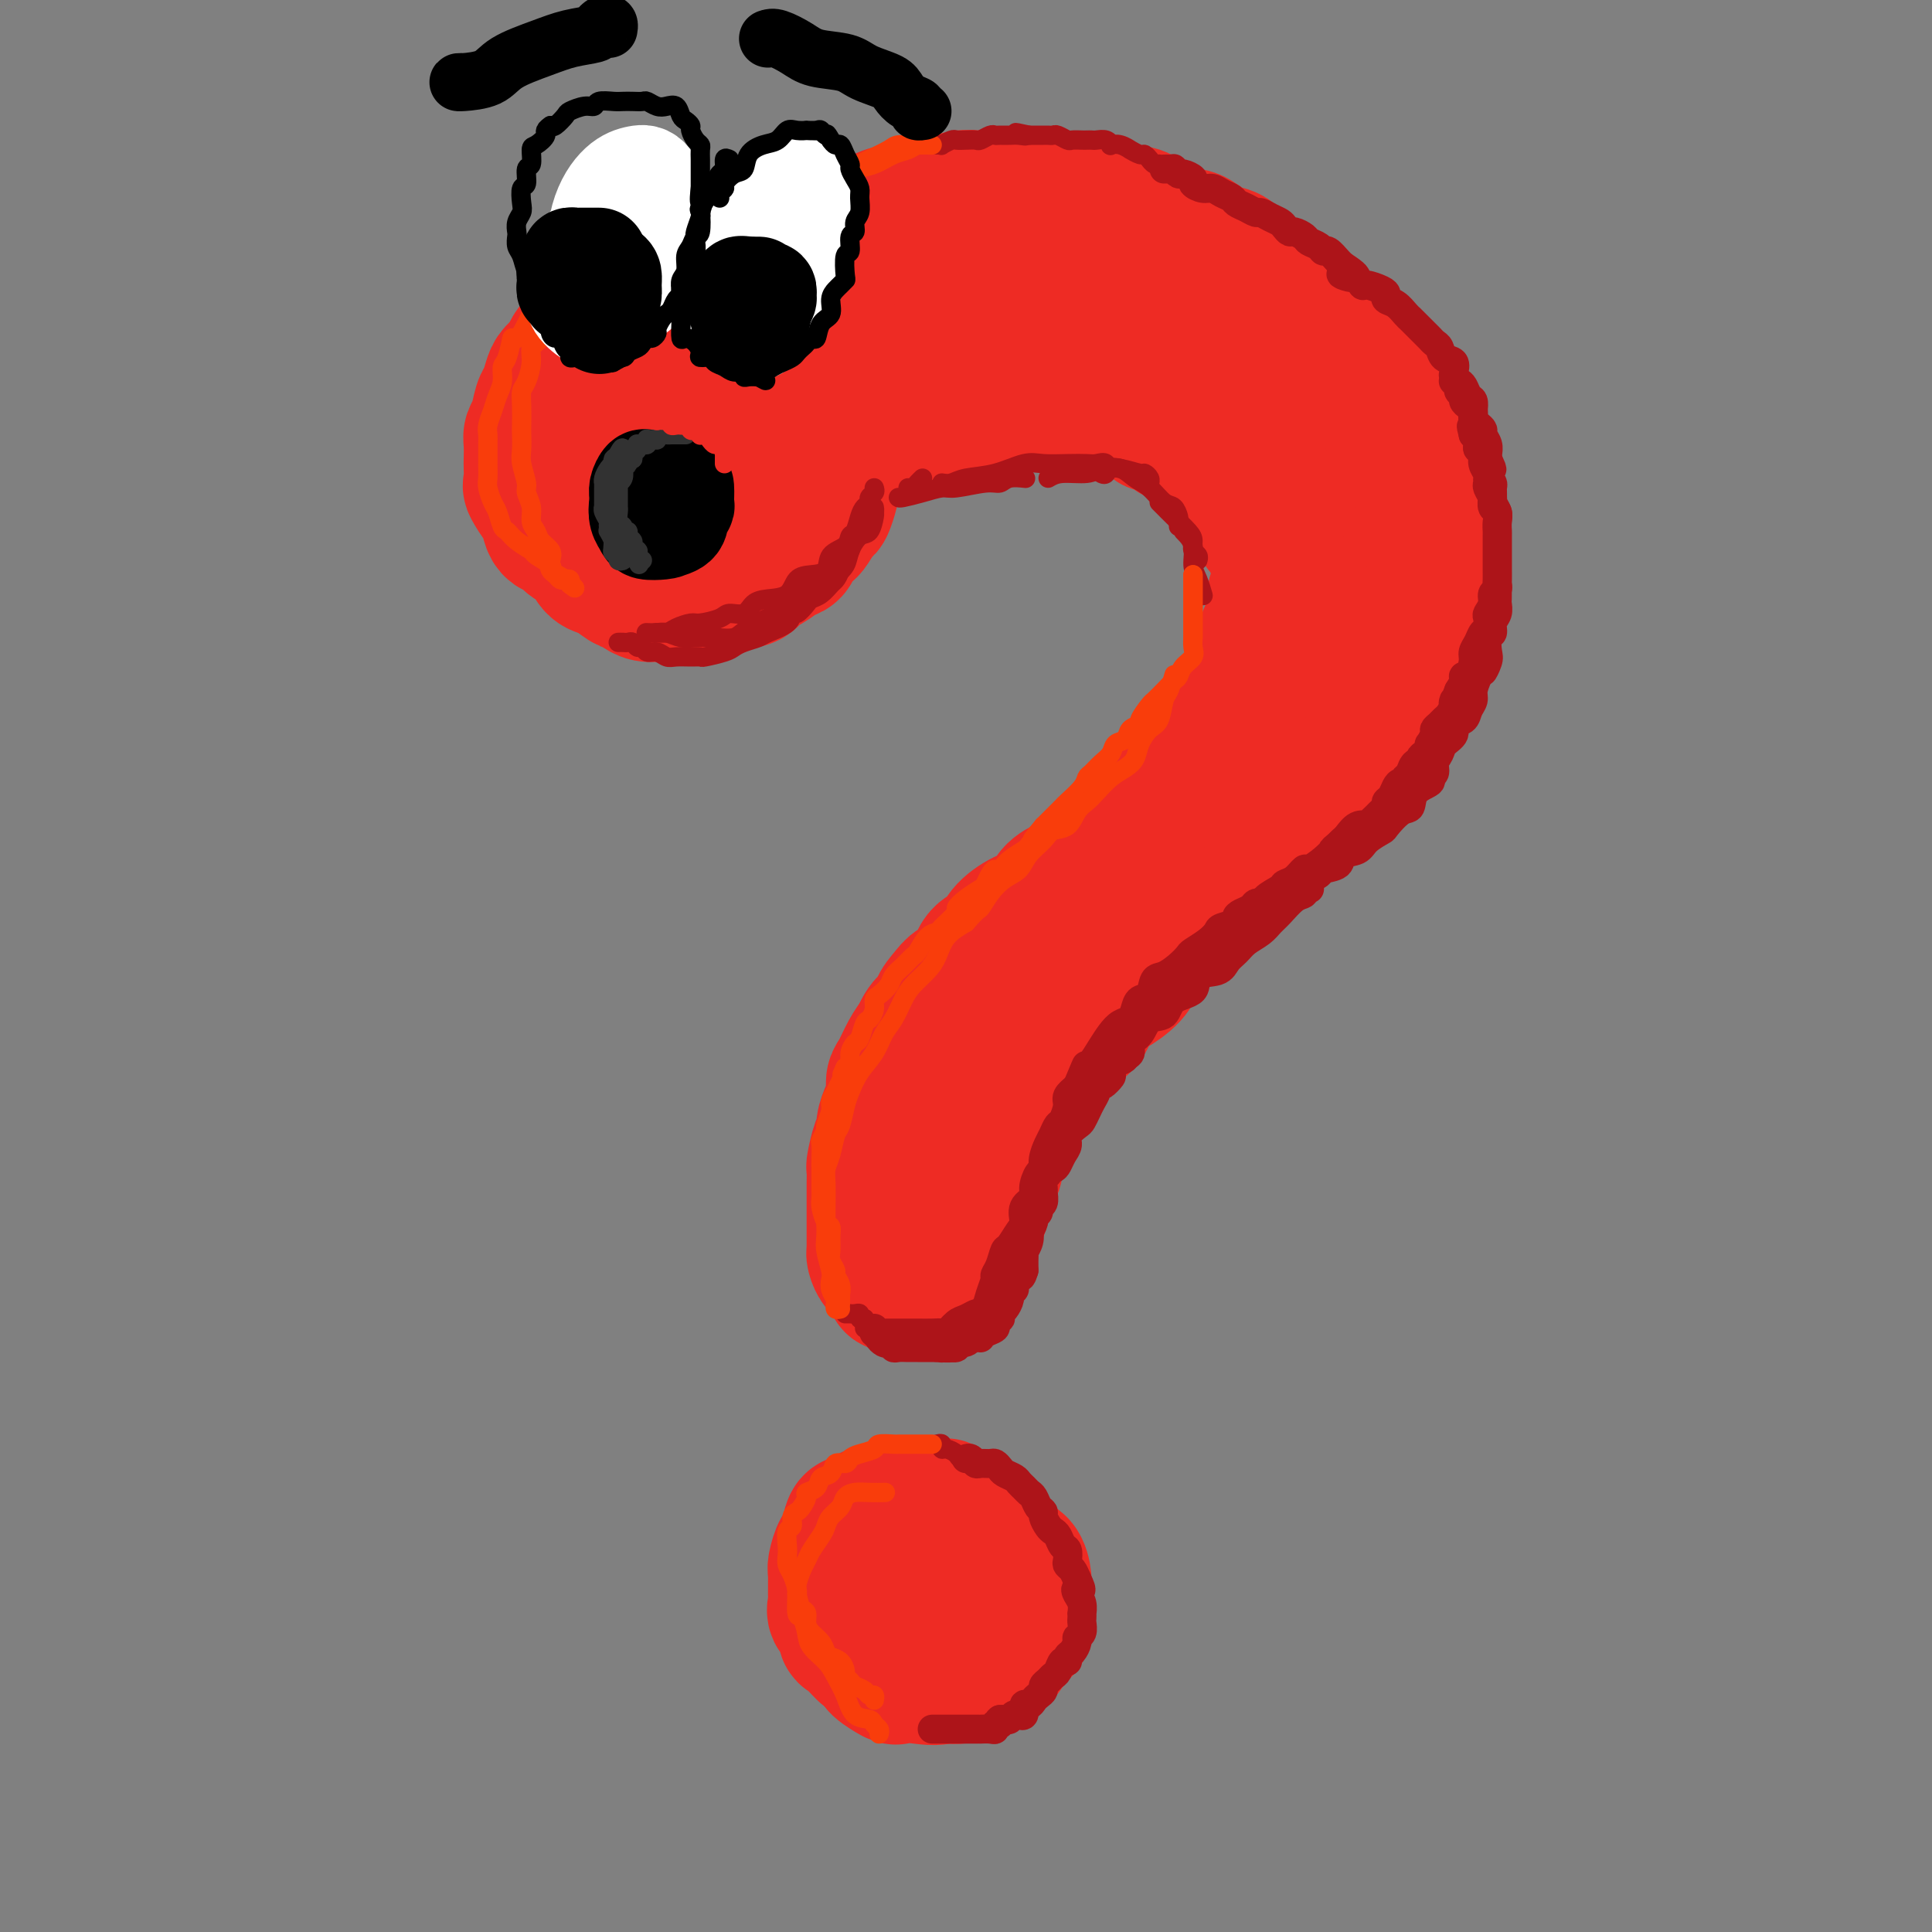 <svg viewBox='0 0 400 400' version='1.1' xmlns='http://www.w3.org/2000/svg' xmlns:xlink='http://www.w3.org/1999/xlink'><rect x="0" y="0" width="400" height="400" fill="#808080" stroke="none"/><g fill='none' stroke='rgb(238,43,36)' stroke-width='28' stroke-linecap='round' stroke-linejoin='round'><path d='M128,104c-0.424,-0.024 -0.847,-0.048 -1,0c-0.153,0.048 -0.035,0.168 0,0c0.035,-0.168 -0.012,-0.625 0,-1c0.012,-0.375 0.082,-0.668 0,-1c-0.082,-0.332 -0.318,-0.703 0,-1c0.318,-0.297 1.188,-0.521 2,-1c0.812,-0.479 1.564,-1.214 2,-2c0.436,-0.786 0.554,-1.623 1,-2c0.446,-0.377 1.220,-0.293 2,-1c0.780,-0.707 1.564,-2.206 2,-3c0.436,-0.794 0.522,-0.884 1,-1c0.478,-0.116 1.349,-0.257 2,-1c0.651,-0.743 1.083,-2.087 2,-3c0.917,-0.913 2.320,-1.394 3,-2c0.680,-0.606 0.638,-1.336 1,-2c0.362,-0.664 1.128,-1.261 2,-2c0.872,-0.739 1.850,-1.620 3,-2c1.150,-0.380 2.471,-0.259 3,-1c0.529,-0.741 0.265,-2.343 1,-3c0.735,-0.657 2.467,-0.369 4,-1c1.533,-0.631 2.867,-2.180 4,-3c1.133,-0.820 2.067,-0.910 3,-1'/><path d='M165,70c3.255,-1.837 2.392,-0.930 3,-1c0.608,-0.070 2.686,-1.118 4,-2c1.314,-0.882 1.863,-1.598 3,-2c1.137,-0.402 2.862,-0.489 4,-1c1.138,-0.511 1.689,-1.447 3,-2c1.311,-0.553 3.383,-0.722 5,-1c1.617,-0.278 2.778,-0.663 4,-1c1.222,-0.337 2.505,-0.626 4,-1c1.495,-0.374 3.204,-0.832 5,-1c1.796,-0.168 3.680,-0.045 5,0c1.320,0.045 2.075,0.012 4,0c1.925,-0.012 5.021,-0.004 7,0c1.979,0.004 2.842,0.006 4,0c1.158,-0.006 2.612,-0.018 4,0c1.388,0.018 2.710,0.066 4,0c1.290,-0.066 2.547,-0.245 4,0c1.453,0.245 3.101,0.913 4,1c0.899,0.087 1.048,-0.406 2,0c0.952,0.406 2.708,1.712 4,2c1.292,0.288 2.120,-0.443 3,0c0.880,0.443 1.810,2.061 3,3c1.190,0.939 2.639,1.201 4,2c1.361,0.799 2.635,2.136 4,3c1.365,0.864 2.820,1.255 4,2c1.180,0.745 2.084,1.844 3,3c0.916,1.156 1.845,2.369 3,4c1.155,1.631 2.536,3.680 4,5c1.464,1.320 3.011,1.910 4,3c0.989,1.090 1.420,2.678 2,4c0.580,1.322 1.309,2.378 2,4c0.691,1.622 1.346,3.811 2,6'/><path d='M280,100c1.621,2.876 2.673,3.066 3,4c0.327,0.934 -0.070,2.612 0,4c0.070,1.388 0.607,2.485 1,4c0.393,1.515 0.643,3.447 1,5c0.357,1.553 0.820,2.727 1,4c0.180,1.273 0.075,2.646 0,4c-0.075,1.354 -0.121,2.691 0,4c0.121,1.309 0.409,2.590 0,4c-0.409,1.410 -1.513,2.947 -2,4c-0.487,1.053 -0.355,1.620 -1,3c-0.645,1.380 -2.067,3.574 -3,5c-0.933,1.426 -1.376,2.086 -2,3c-0.624,0.914 -1.427,2.082 -2,3c-0.573,0.918 -0.915,1.585 -2,3c-1.085,1.415 -2.912,3.576 -4,5c-1.088,1.424 -1.436,2.109 -2,3c-0.564,0.891 -1.345,1.986 -2,3c-0.655,1.014 -1.186,1.947 -2,3c-0.814,1.053 -1.911,2.225 -3,3c-1.089,0.775 -2.170,1.153 -3,2c-0.830,0.847 -1.410,2.164 -2,3c-0.590,0.836 -1.189,1.190 -2,2c-0.811,0.810 -1.834,2.076 -3,3c-1.166,0.924 -2.474,1.506 -3,2c-0.526,0.494 -0.269,0.899 -1,2c-0.731,1.101 -2.450,2.899 -4,4c-1.550,1.101 -2.932,1.505 -4,2c-1.068,0.495 -1.822,1.081 -3,2c-1.178,0.919 -2.779,2.170 -4,3c-1.221,0.830 -2.063,1.237 -3,2c-0.937,0.763 -1.968,1.881 -3,3'/><path d='M226,201c-6.209,5.127 -2.731,1.446 -2,1c0.731,-0.446 -1.283,2.343 -3,4c-1.717,1.657 -3.136,2.181 -4,3c-0.864,0.819 -1.172,1.933 -2,3c-0.828,1.067 -2.175,2.086 -3,3c-0.825,0.914 -1.127,1.722 -2,3c-0.873,1.278 -2.317,3.027 -3,4c-0.683,0.973 -0.607,1.170 -1,2c-0.393,0.830 -1.257,2.293 -2,4c-0.743,1.707 -1.366,3.657 -2,5c-0.634,1.343 -1.279,2.078 -2,3c-0.721,0.922 -1.517,2.032 -2,3c-0.483,0.968 -0.651,1.795 -1,3c-0.349,1.205 -0.878,2.788 -1,4c-0.122,1.212 0.163,2.054 0,3c-0.163,0.946 -0.776,1.996 -1,3c-0.224,1.004 -0.060,1.960 0,3c0.060,1.040 0.016,2.163 0,3c-0.016,0.837 -0.003,1.387 0,2c0.003,0.613 -0.003,1.289 0,2c0.003,0.711 0.015,1.459 0,2c-0.015,0.541 -0.055,0.877 0,1c0.055,0.123 0.207,0.033 0,0c-0.207,-0.033 -0.773,-0.009 -1,0c-0.227,0.009 -0.113,0.005 0,0'/><path d='M200,317c-0.455,-0.445 -0.909,-0.890 -1,-1c-0.091,-0.110 0.183,0.114 0,0c-0.183,-0.114 -0.823,-0.566 -1,-1c-0.177,-0.434 0.109,-0.848 0,-1c-0.109,-0.152 -0.614,-0.040 -1,0c-0.386,0.040 -0.655,0.009 -1,0c-0.345,-0.009 -0.768,0.004 -1,0c-0.232,-0.004 -0.275,-0.024 -1,0c-0.725,0.024 -2.134,0.093 -3,0c-0.866,-0.093 -1.191,-0.348 -2,0c-0.809,0.348 -2.101,1.300 -3,2c-0.899,0.700 -1.403,1.147 -2,2c-0.597,0.853 -1.286,2.110 -2,3c-0.714,0.890 -1.452,1.411 -2,3c-0.548,1.589 -0.906,4.245 -1,6c-0.094,1.755 0.077,2.607 0,4c-0.077,1.393 -0.402,3.326 0,5c0.402,1.674 1.530,3.089 2,4c0.470,0.911 0.282,1.319 1,2c0.718,0.681 2.341,1.636 3,2c0.659,0.364 0.353,0.135 1,0c0.647,-0.135 2.245,-0.178 4,0c1.755,0.178 3.665,0.576 5,0c1.335,-0.576 2.095,-2.126 3,-3c0.905,-0.874 1.955,-1.071 3,-2c1.045,-0.929 2.084,-2.592 3,-4c0.916,-1.408 1.709,-2.563 2,-3c0.291,-0.437 0.078,-0.156 0,-1c-0.078,-0.844 -0.022,-2.813 0,-4c0.022,-1.187 0.011,-1.594 0,-2'/><path d='M206,328c0.160,-1.672 0.558,-2.350 0,-3c-0.558,-0.650 -2.074,-1.270 -3,-2c-0.926,-0.730 -1.261,-1.569 -2,-2c-0.739,-0.431 -1.882,-0.453 -3,-1c-1.118,-0.547 -2.211,-1.619 -3,-2c-0.789,-0.381 -1.275,-0.072 -2,0c-0.725,0.072 -1.690,-0.095 -3,0c-1.310,0.095 -2.964,0.451 -4,1c-1.036,0.549 -1.455,1.292 -2,2c-0.545,0.708 -1.217,1.381 -2,3c-0.783,1.619 -1.678,4.184 -2,6c-0.322,1.816 -0.070,2.882 0,4c0.070,1.118 -0.041,2.289 0,4c0.041,1.711 0.236,3.963 1,5c0.764,1.037 2.098,0.859 3,1c0.902,0.141 1.372,0.601 3,1c1.628,0.399 4.415,0.738 6,1c1.585,0.262 1.969,0.448 3,0c1.031,-0.448 2.711,-1.528 4,-2c1.289,-0.472 2.188,-0.334 3,-1c0.812,-0.666 1.538,-2.135 2,-3c0.462,-0.865 0.659,-1.126 1,-2c0.341,-0.874 0.824,-2.361 1,-3c0.176,-0.639 0.044,-0.431 0,-1c-0.044,-0.569 -0.001,-1.914 0,-3c0.001,-1.086 -0.041,-1.911 0,-3c0.041,-1.089 0.166,-2.441 0,-3c-0.166,-0.559 -0.622,-0.325 -1,-1c-0.378,-0.675 -0.679,-2.259 -1,-3c-0.321,-0.741 -0.663,-0.640 -1,-1c-0.337,-0.360 -0.668,-1.180 -1,-2'/><path d='M203,318c-0.959,-2.953 -1.355,-1.835 -2,-2c-0.645,-0.165 -1.537,-1.613 -2,-2c-0.463,-0.387 -0.497,0.289 -1,0c-0.503,-0.289 -1.475,-1.542 -2,-2c-0.525,-0.458 -0.603,-0.123 -1,0c-0.397,0.123 -1.113,0.032 -2,0c-0.887,-0.032 -1.943,-0.005 -3,0c-1.057,0.005 -2.114,-0.014 -3,0c-0.886,0.014 -1.602,0.059 -2,0c-0.398,-0.059 -0.477,-0.222 -1,0c-0.523,0.222 -1.488,0.830 -2,1c-0.512,0.170 -0.571,-0.097 -1,0c-0.429,0.097 -1.228,0.559 -2,1c-0.772,0.441 -1.517,0.860 -2,1c-0.483,0.140 -0.704,-0.001 -1,1c-0.296,1.001 -0.668,3.143 -1,4c-0.332,0.857 -0.624,0.427 -1,1c-0.376,0.573 -0.835,2.147 -1,3c-0.165,0.853 -0.037,0.986 0,2c0.037,1.014 -0.019,2.910 0,4c0.019,1.090 0.111,1.375 0,2c-0.111,0.625 -0.426,1.589 0,2c0.426,0.411 1.593,0.267 2,1c0.407,0.733 0.054,2.343 0,3c-0.054,0.657 0.192,0.361 1,1c0.808,0.639 2.177,2.213 3,3c0.823,0.787 1.099,0.785 2,1c0.901,0.215 2.427,0.645 3,1c0.573,0.355 0.193,0.634 1,1c0.807,0.366 2.802,0.819 4,1c1.198,0.181 1.599,0.091 2,0'/><path d='M191,346c3.072,1.466 2.752,1.133 3,1c0.248,-0.133 1.065,-0.064 2,0c0.935,0.064 1.989,0.122 3,0c1.011,-0.122 1.980,-0.426 3,-1c1.020,-0.574 2.091,-1.419 3,-2c0.909,-0.581 1.655,-0.897 2,-1c0.345,-0.103 0.289,0.009 1,-1c0.711,-1.009 2.190,-3.137 3,-4c0.810,-0.863 0.950,-0.460 1,-1c0.050,-0.540 0.011,-2.022 0,-3c-0.011,-0.978 0.005,-1.451 0,-2c-0.005,-0.549 -0.031,-1.172 0,-2c0.031,-0.828 0.118,-1.861 0,-3c-0.118,-1.139 -0.441,-2.385 -1,-3c-0.559,-0.615 -1.355,-0.599 -2,-1c-0.645,-0.401 -1.140,-1.218 -2,-2c-0.860,-0.782 -2.086,-1.529 -3,-2c-0.914,-0.471 -1.515,-0.665 -2,-1c-0.485,-0.335 -0.853,-0.810 -1,-1c-0.147,-0.190 -0.074,-0.095 0,0'/><path d='M159,74c-0.033,-0.333 -0.067,-0.666 0,-1c0.067,-0.334 0.234,-0.671 0,-1c-0.234,-0.329 -0.868,-0.652 -1,-1c-0.132,-0.348 0.240,-0.723 0,-1c-0.240,-0.277 -1.090,-0.456 -2,-1c-0.910,-0.544 -1.880,-1.452 -2,-2c-0.120,-0.548 0.612,-0.735 0,-1c-0.612,-0.265 -2.566,-0.609 -4,-1c-1.434,-0.391 -2.348,-0.829 -3,-1c-0.652,-0.171 -1.041,-0.075 -2,0c-0.959,0.075 -2.486,0.131 -4,0c-1.514,-0.131 -3.014,-0.447 -4,0c-0.986,0.447 -1.457,1.658 -2,2c-0.543,0.342 -1.157,-0.184 -2,0c-0.843,0.184 -1.917,1.080 -3,2c-1.083,0.920 -2.177,1.864 -3,2c-0.823,0.136 -1.375,-0.537 -2,0c-0.625,0.537 -1.323,2.283 -2,3c-0.677,0.717 -1.334,0.403 -2,1c-0.666,0.597 -1.341,2.105 -2,3c-0.659,0.895 -1.300,1.178 -2,2c-0.700,0.822 -1.458,2.183 -2,3c-0.542,0.817 -0.869,1.091 -1,2c-0.131,0.909 -0.065,2.455 0,4'/><path d='M114,88c-0.466,2.176 -0.132,3.118 0,4c0.132,0.882 0.061,1.706 0,3c-0.061,1.294 -0.112,3.058 0,4c0.112,0.942 0.389,1.063 1,2c0.611,0.937 1.558,2.689 2,4c0.442,1.311 0.379,2.180 1,3c0.621,0.820 1.925,1.592 3,2c1.075,0.408 1.922,0.451 3,1c1.078,0.549 2.388,1.605 4,2c1.612,0.395 3.526,0.131 5,0c1.474,-0.131 2.509,-0.128 4,0c1.491,0.128 3.439,0.382 5,0c1.561,-0.382 2.734,-1.399 4,-2c1.266,-0.601 2.625,-0.787 4,-1c1.375,-0.213 2.765,-0.454 4,-1c1.235,-0.546 2.314,-1.398 3,-2c0.686,-0.602 0.979,-0.953 2,-2c1.021,-1.047 2.770,-2.791 4,-4c1.230,-1.209 1.940,-1.883 2,-2c0.060,-0.117 -0.530,0.323 0,-1c0.530,-1.323 2.181,-4.408 3,-6c0.819,-1.592 0.806,-1.689 1,-2c0.194,-0.311 0.595,-0.835 1,-2c0.405,-1.165 0.814,-2.969 1,-4c0.186,-1.031 0.149,-1.287 0,-2c-0.149,-0.713 -0.410,-1.882 -1,-3c-0.590,-1.118 -1.509,-2.183 -2,-3c-0.491,-0.817 -0.554,-1.384 -1,-2c-0.446,-0.616 -1.274,-1.281 -2,-2c-0.726,-0.719 -1.350,-1.491 -2,-2c-0.650,-0.509 -1.325,-0.754 -2,-1'/><path d='M161,69c-2.055,-2.730 -2.191,-2.056 -3,-2c-0.809,0.056 -2.289,-0.507 -3,-1c-0.711,-0.493 -0.651,-0.917 -1,-1c-0.349,-0.083 -1.107,0.174 -2,0c-0.893,-0.174 -1.920,-0.778 -3,-1c-1.080,-0.222 -2.213,-0.060 -3,0c-0.787,0.060 -1.227,0.019 -2,0c-0.773,-0.019 -1.880,-0.016 -3,0c-1.120,0.016 -2.252,0.046 -3,0c-0.748,-0.046 -1.110,-0.168 -2,0c-0.890,0.168 -2.308,0.626 -3,1c-0.692,0.374 -0.658,0.662 -1,1c-0.342,0.338 -1.062,0.724 -2,1c-0.938,0.276 -2.096,0.442 -3,1c-0.904,0.558 -1.556,1.508 -2,2c-0.444,0.492 -0.682,0.527 -1,1c-0.318,0.473 -0.716,1.386 -1,2c-0.284,0.614 -0.454,0.929 -1,2c-0.546,1.071 -1.466,2.896 -2,4c-0.534,1.104 -0.680,1.486 -1,2c-0.320,0.514 -0.815,1.160 -1,2c-0.185,0.840 -0.060,1.872 0,3c0.060,1.128 0.056,2.350 0,3c-0.056,0.650 -0.165,0.728 0,1c0.165,0.272 0.604,0.738 1,2c0.396,1.262 0.751,3.319 1,4c0.249,0.681 0.393,-0.014 1,0c0.607,0.014 1.678,0.736 2,1c0.322,0.264 -0.106,0.071 0,0c0.106,-0.071 0.744,-0.020 1,0c0.256,0.020 0.128,0.010 0,0'/><path d='M124,97c0.785,-0.428 0.746,-1.996 1,-3c0.254,-1.004 0.799,-1.442 1,-2c0.201,-0.558 0.057,-1.236 0,-2c-0.057,-0.764 -0.027,-1.613 0,-2c0.027,-0.387 0.051,-0.311 0,-1c-0.051,-0.689 -0.179,-2.142 0,-3c0.179,-0.858 0.664,-1.119 1,-2c0.336,-0.881 0.524,-2.382 1,-3c0.476,-0.618 1.240,-0.354 2,-1c0.760,-0.646 1.516,-2.201 2,-3c0.484,-0.799 0.695,-0.843 1,-1c0.305,-0.157 0.703,-0.427 1,-1c0.297,-0.573 0.494,-1.449 1,-2c0.506,-0.551 1.320,-0.777 2,-1c0.680,-0.223 1.225,-0.445 2,-1c0.775,-0.555 1.779,-1.444 3,-2c1.221,-0.556 2.658,-0.779 3,-1c0.342,-0.221 -0.413,-0.441 0,-1c0.413,-0.559 1.993,-1.458 3,-2c1.007,-0.542 1.441,-0.725 2,-1c0.559,-0.275 1.244,-0.640 2,-1c0.756,-0.360 1.582,-0.716 2,-1c0.418,-0.284 0.428,-0.496 1,-1c0.572,-0.504 1.704,-1.300 3,-2c1.296,-0.700 2.755,-1.306 4,-2c1.245,-0.694 2.277,-1.478 3,-2c0.723,-0.522 1.136,-0.784 2,-1c0.864,-0.216 2.180,-0.388 3,-1c0.820,-0.612 1.144,-1.665 2,-2c0.856,-0.335 2.245,0.047 3,0c0.755,-0.047 0.878,-0.524 1,-1'/><path d='M176,48c6.574,-3.526 3.508,-1.340 3,-1c-0.508,0.340 1.543,-1.167 3,-2c1.457,-0.833 2.319,-0.993 3,-1c0.681,-0.007 1.182,0.138 2,0c0.818,-0.138 1.954,-0.559 3,-1c1.046,-0.441 2.003,-0.903 3,-1c0.997,-0.097 2.035,0.170 3,0c0.965,-0.170 1.856,-0.777 3,-1c1.144,-0.223 2.542,-0.060 4,0c1.458,0.060 2.976,0.019 4,0c1.024,-0.019 1.552,-0.015 3,0c1.448,0.015 3.815,0.041 5,0c1.185,-0.041 1.187,-0.151 2,0c0.813,0.151 2.437,0.562 4,1c1.563,0.438 3.066,0.904 4,1c0.934,0.096 1.298,-0.178 2,0c0.702,0.178 1.743,0.807 3,1c1.257,0.193 2.732,-0.049 4,0c1.268,0.049 2.331,0.390 3,1c0.669,0.610 0.946,1.491 2,2c1.054,0.509 2.886,0.647 4,1c1.114,0.353 1.511,0.920 2,1c0.489,0.080 1.070,-0.326 2,0c0.930,0.326 2.209,1.386 3,2c0.791,0.614 1.094,0.783 2,1c0.906,0.217 2.416,0.481 3,1c0.584,0.519 0.242,1.291 1,2c0.758,0.709 2.616,1.355 4,2c1.384,0.645 2.296,1.289 3,2c0.704,0.711 1.201,1.489 2,2c0.799,0.511 1.899,0.756 3,1'/><path d='M268,62c5.076,2.987 2.268,1.955 2,2c-0.268,0.045 2.006,1.165 3,2c0.994,0.835 0.708,1.383 1,2c0.292,0.617 1.161,1.304 2,2c0.839,0.696 1.647,1.402 2,2c0.353,0.598 0.252,1.089 1,2c0.748,0.911 2.346,2.244 3,3c0.654,0.756 0.363,0.936 1,2c0.637,1.064 2.202,3.011 3,4c0.798,0.989 0.830,1.020 1,2c0.170,0.980 0.479,2.910 1,4c0.521,1.090 1.252,1.340 2,2c0.748,0.660 1.511,1.730 2,3c0.489,1.270 0.704,2.738 1,4c0.296,1.262 0.671,2.316 1,3c0.329,0.684 0.610,0.996 1,2c0.390,1.004 0.889,2.699 1,4c0.111,1.301 -0.166,2.207 0,3c0.166,0.793 0.776,1.472 1,2c0.224,0.528 0.061,0.903 0,2c-0.061,1.097 -0.020,2.915 0,4c0.020,1.085 0.020,1.435 0,2c-0.020,0.565 -0.060,1.344 0,2c0.060,0.656 0.219,1.190 0,2c-0.219,0.810 -0.817,1.898 -1,3c-0.183,1.102 0.049,2.220 0,3c-0.049,0.780 -0.381,1.223 -1,2c-0.619,0.777 -1.527,1.889 -2,3c-0.473,1.111 -0.512,2.222 -1,3c-0.488,0.778 -1.425,1.222 -2,2c-0.575,0.778 -0.787,1.889 -1,3'/><path d='M289,143c-1.502,2.834 -1.757,3.421 -2,4c-0.243,0.579 -0.474,1.152 -1,2c-0.526,0.848 -1.349,1.970 -2,3c-0.651,1.030 -1.132,1.967 -2,3c-0.868,1.033 -2.122,2.163 -3,3c-0.878,0.837 -1.380,1.382 -2,2c-0.620,0.618 -1.359,1.308 -2,2c-0.641,0.692 -1.185,1.387 -2,2c-0.815,0.613 -1.903,1.143 -3,2c-1.097,0.857 -2.204,2.040 -3,3c-0.796,0.960 -1.280,1.698 -2,2c-0.720,0.302 -1.676,0.167 -3,1c-1.324,0.833 -3.016,2.635 -4,4c-0.984,1.365 -1.260,2.294 -2,3c-0.740,0.706 -1.945,1.189 -3,2c-1.055,0.811 -1.962,1.949 -3,3c-1.038,1.051 -2.208,2.014 -3,3c-0.792,0.986 -1.208,1.996 -2,3c-0.792,1.004 -1.962,2.002 -3,3c-1.038,0.998 -1.944,1.994 -3,3c-1.056,1.006 -2.261,2.020 -3,3c-0.739,0.980 -1.013,1.926 -2,3c-0.987,1.074 -2.686,2.278 -4,3c-1.314,0.722 -2.242,0.963 -3,2c-0.758,1.037 -1.345,2.869 -2,4c-0.655,1.131 -1.378,1.562 -2,2c-0.622,0.438 -1.142,0.882 -2,2c-0.858,1.118 -2.055,2.908 -3,4c-0.945,1.092 -1.639,1.486 -2,2c-0.361,0.514 -0.389,1.147 -1,2c-0.611,0.853 -1.806,1.927 -3,3'/><path d='M212,226c-2.227,3.236 -0.294,1.826 0,2c0.294,0.174 -1.050,1.932 -2,3c-0.950,1.068 -1.507,1.445 -2,2c-0.493,0.555 -0.923,1.289 -1,2c-0.077,0.711 0.200,1.398 0,2c-0.200,0.602 -0.877,1.120 -1,2c-0.123,0.880 0.306,2.124 0,3c-0.306,0.876 -1.349,1.386 -2,2c-0.651,0.614 -0.911,1.334 -1,2c-0.089,0.666 -0.009,1.278 0,2c0.009,0.722 -0.055,1.555 0,2c0.055,0.445 0.227,0.503 0,1c-0.227,0.497 -0.853,1.433 -1,2c-0.147,0.567 0.186,0.764 0,1c-0.186,0.236 -0.891,0.511 -1,1c-0.109,0.489 0.378,1.190 0,2c-0.378,0.810 -1.622,1.727 -2,2c-0.378,0.273 0.111,-0.100 0,0c-0.111,0.100 -0.822,0.672 -1,1c-0.178,0.328 0.177,0.413 0,1c-0.177,0.587 -0.888,1.678 -1,2c-0.112,0.322 0.373,-0.125 0,0c-0.373,0.125 -1.606,0.822 -2,1c-0.394,0.178 0.049,-0.163 0,0c-0.049,0.163 -0.590,0.828 -1,1c-0.410,0.172 -0.687,-0.150 -1,0c-0.313,0.150 -0.661,0.772 -1,1c-0.339,0.228 -0.668,0.061 -1,0c-0.332,-0.061 -0.666,-0.016 -1,0c-0.334,0.016 -0.667,0.005 -1,0c-0.333,-0.005 -0.667,-0.002 -1,0'/><path d='M188,266c-1.498,0.452 -0.744,0.083 -1,0c-0.256,-0.083 -1.523,0.119 -2,0c-0.477,-0.119 -0.166,-0.558 0,-1c0.166,-0.442 0.185,-0.887 0,-1c-0.185,-0.113 -0.575,0.107 -1,0c-0.425,-0.107 -0.884,-0.540 -1,-1c-0.116,-0.460 0.113,-0.948 0,-1c-0.113,-0.052 -0.566,0.333 -1,0c-0.434,-0.333 -0.848,-1.385 -1,-2c-0.152,-0.615 -0.041,-0.795 0,-1c0.041,-0.205 0.011,-0.435 0,-1c-0.011,-0.565 -0.003,-1.465 0,-2c0.003,-0.535 0.001,-0.706 0,-1c-0.001,-0.294 -0.000,-0.711 0,-1c0.000,-0.289 0.000,-0.449 0,-1c-0.000,-0.551 -0.000,-1.493 0,-2c0.000,-0.507 0.000,-0.578 0,-1c-0.000,-0.422 -0.001,-1.195 0,-2c0.001,-0.805 0.003,-1.641 0,-2c-0.003,-0.359 -0.011,-0.242 0,-1c0.011,-0.758 0.041,-2.390 0,-3c-0.041,-0.610 -0.152,-0.197 0,-1c0.152,-0.803 0.566,-2.823 1,-4c0.434,-1.177 0.886,-1.513 1,-2c0.114,-0.487 -0.111,-1.126 0,-2c0.111,-0.874 0.557,-1.984 1,-3c0.443,-1.016 0.881,-1.938 1,-3c0.119,-1.062 -0.082,-2.264 0,-3c0.082,-0.736 0.445,-1.006 1,-2c0.555,-0.994 1.301,-2.713 2,-4c0.699,-1.287 1.349,-2.144 2,-3'/><path d='M190,215c2.038,-4.716 2.633,-3.005 3,-3c0.367,0.005 0.506,-1.697 1,-3c0.494,-1.303 1.344,-2.207 2,-3c0.656,-0.793 1.119,-1.475 2,-2c0.881,-0.525 2.181,-0.893 3,-2c0.819,-1.107 1.158,-2.953 2,-4c0.842,-1.047 2.188,-1.295 3,-2c0.812,-0.705 1.088,-1.866 2,-3c0.912,-1.134 2.458,-2.240 4,-3c1.542,-0.760 3.081,-1.174 4,-2c0.919,-0.826 1.219,-2.065 2,-3c0.781,-0.935 2.044,-1.568 3,-2c0.956,-0.432 1.607,-0.663 3,-2c1.393,-1.337 3.528,-3.780 5,-5c1.472,-1.220 2.280,-1.218 3,-2c0.720,-0.782 1.351,-2.349 2,-3c0.649,-0.651 1.314,-0.387 2,-1c0.686,-0.613 1.392,-2.104 2,-3c0.608,-0.896 1.118,-1.199 2,-2c0.882,-0.801 2.137,-2.100 3,-3c0.863,-0.900 1.333,-1.399 2,-2c0.667,-0.601 1.529,-1.302 2,-2c0.471,-0.698 0.550,-1.394 1,-2c0.450,-0.606 1.273,-1.124 2,-2c0.727,-0.876 1.360,-2.111 2,-3c0.640,-0.889 1.288,-1.432 2,-2c0.712,-0.568 1.490,-1.163 2,-2c0.510,-0.837 0.753,-1.918 1,-3c0.247,-1.082 0.499,-2.166 1,-3c0.501,-0.834 1.250,-1.417 2,-2'/><path d='M260,139c2.174,-3.314 1.108,-2.099 1,-2c-0.108,0.099 0.742,-0.918 1,-2c0.258,-1.082 -0.075,-2.228 0,-3c0.075,-0.772 0.560,-1.169 1,-2c0.440,-0.831 0.836,-2.095 1,-3c0.164,-0.905 0.097,-1.450 0,-2c-0.097,-0.550 -0.225,-1.106 0,-2c0.225,-0.894 0.804,-2.126 1,-3c0.196,-0.874 0.011,-1.390 0,-2c-0.011,-0.610 0.152,-1.313 0,-2c-0.152,-0.687 -0.618,-1.358 -1,-2c-0.382,-0.642 -0.679,-1.255 -1,-2c-0.321,-0.745 -0.667,-1.622 -1,-2c-0.333,-0.378 -0.653,-0.258 -1,-1c-0.347,-0.742 -0.722,-2.348 -1,-3c-0.278,-0.652 -0.460,-0.350 -1,-1c-0.540,-0.650 -1.438,-2.252 -2,-3c-0.562,-0.748 -0.787,-0.642 -1,-1c-0.213,-0.358 -0.413,-1.180 -1,-2c-0.587,-0.820 -1.561,-1.639 -2,-2c-0.439,-0.361 -0.344,-0.263 -1,-1c-0.656,-0.737 -2.062,-2.310 -3,-3c-0.938,-0.690 -1.407,-0.496 -2,-1c-0.593,-0.504 -1.310,-1.707 -2,-2c-0.690,-0.293 -1.355,0.325 -2,0c-0.645,-0.325 -1.272,-1.593 -2,-2c-0.728,-0.407 -1.557,0.046 -2,0c-0.443,-0.046 -0.500,-0.590 -1,-1c-0.500,-0.410 -1.442,-0.687 -2,-1c-0.558,-0.313 -0.731,-0.661 -1,-1c-0.269,-0.339 -0.635,-0.670 -1,-1'/><path d='M234,84c-3.584,-2.260 -2.045,-0.409 -2,0c0.045,0.409 -1.405,-0.622 -2,-1c-0.595,-0.378 -0.334,-0.101 -1,0c-0.666,0.101 -2.260,0.027 -3,0c-0.740,-0.027 -0.626,-0.007 -1,0c-0.374,0.007 -1.237,0.002 -2,0c-0.763,-0.002 -1.428,-0.001 -2,0c-0.572,0.001 -1.053,0.000 -2,0c-0.947,-0.000 -2.361,-0.001 -3,0c-0.639,0.001 -0.502,0.004 -1,0c-0.498,-0.004 -1.630,-0.016 -3,0c-1.370,0.016 -2.977,0.060 -4,0c-1.023,-0.060 -1.463,-0.223 -2,0c-0.537,0.223 -1.173,0.833 -2,1c-0.827,0.167 -1.846,-0.109 -3,0c-1.154,0.109 -2.442,0.603 -3,1c-0.558,0.397 -0.385,0.698 -1,1c-0.615,0.302 -2.019,0.607 -3,1c-0.981,0.393 -1.541,0.875 -2,1c-0.459,0.125 -0.817,-0.107 -2,0c-1.183,0.107 -3.189,0.555 -4,1c-0.811,0.445 -0.426,0.889 -1,1c-0.574,0.111 -2.107,-0.112 -3,0c-0.893,0.112 -1.145,0.558 -2,1c-0.855,0.442 -2.312,0.879 -3,1c-0.688,0.121 -0.607,-0.073 -1,0c-0.393,0.073 -1.260,0.415 -2,1c-0.740,0.585 -1.353,1.415 -2,2c-0.647,0.585 -1.328,0.927 -2,1c-0.672,0.073 -1.335,-0.122 -2,0c-0.665,0.122 -1.333,0.561 -2,1'/><path d='M166,97c-5.832,2.194 -2.913,1.180 -2,1c0.913,-0.180 -0.179,0.473 -1,1c-0.821,0.527 -1.371,0.929 -2,1c-0.629,0.071 -1.337,-0.187 -2,0c-0.663,0.187 -1.281,0.820 -2,1c-0.719,0.180 -1.540,-0.093 -2,0c-0.460,0.093 -0.560,0.550 -1,1c-0.440,0.450 -1.222,0.891 -2,1c-0.778,0.109 -1.554,-0.114 -2,0c-0.446,0.114 -0.563,0.566 -1,1c-0.437,0.434 -1.193,0.849 -2,1c-0.807,0.151 -1.666,0.037 -2,0c-0.334,-0.037 -0.142,0.004 0,0c0.142,-0.004 0.234,-0.053 0,0c-0.234,0.053 -0.794,0.206 -1,0c-0.206,-0.206 -0.059,-0.773 0,-1c0.059,-0.227 0.029,-0.113 0,0'/><path d='M163,66c-0.024,-0.301 -0.048,-0.602 0,-1c0.048,-0.398 0.168,-0.894 0,-1c-0.168,-0.106 -0.623,0.178 -1,0c-0.377,-0.178 -0.675,-0.818 -1,-1c-0.325,-0.182 -0.679,0.095 -1,0c-0.321,-0.095 -0.611,-0.560 -1,-1c-0.389,-0.440 -0.878,-0.854 -1,-1c-0.122,-0.146 0.121,-0.025 0,0c-0.121,0.025 -0.607,-0.046 -1,0c-0.393,0.046 -0.694,0.208 -1,0c-0.306,-0.208 -0.618,-0.788 -1,-1c-0.382,-0.212 -0.834,-0.057 -1,0c-0.166,0.057 -0.048,0.016 0,0c0.048,-0.016 0.024,-0.008 0,0'/><path d='M172,58c0.081,0.114 0.162,0.228 0,0c-0.162,-0.228 -0.568,-0.797 -1,-1c-0.432,-0.203 -0.890,-0.039 -1,0c-0.110,0.039 0.129,-0.046 0,0c-0.129,0.046 -0.626,0.224 -1,0c-0.374,-0.224 -0.625,-0.849 -1,-1c-0.375,-0.151 -0.874,0.171 -1,0c-0.126,-0.171 0.121,-0.834 0,-1c-0.121,-0.166 -0.610,0.166 -1,0c-0.390,-0.166 -0.682,-0.829 -1,-1c-0.318,-0.171 -0.661,0.150 -1,0c-0.339,-0.150 -0.673,-0.772 -1,-1c-0.327,-0.228 -0.646,-0.061 -1,0c-0.354,0.061 -0.741,0.016 -1,0c-0.259,-0.016 -0.389,-0.004 -1,0c-0.611,0.004 -1.704,0.001 -2,0c-0.296,-0.001 0.206,-0.001 0,0c-0.206,0.001 -1.120,0.004 -2,0c-0.880,-0.004 -1.727,-0.016 -2,0c-0.273,0.016 0.026,0.061 0,0c-0.026,-0.061 -0.378,-0.229 -1,0c-0.622,0.229 -1.512,0.854 -2,1c-0.488,0.146 -0.572,-0.186 -1,0c-0.428,0.186 -1.198,0.890 -2,1c-0.802,0.110 -1.635,-0.374 -2,0c-0.365,0.374 -0.263,1.605 -1,2c-0.737,0.395 -2.314,-0.048 -3,0c-0.686,0.048 -0.482,0.585 -1,1c-0.518,0.415 -1.759,0.707 -3,1'/><path d='M138,59c-2.878,0.881 -2.074,0.084 -2,0c0.074,-0.084 -0.584,0.545 -1,1c-0.416,0.455 -0.592,0.736 -1,1c-0.408,0.264 -1.049,0.512 -2,1c-0.951,0.488 -2.212,1.215 -3,2c-0.788,0.785 -1.104,1.628 -2,2c-0.896,0.372 -2.372,0.274 -3,1c-0.628,0.726 -0.410,2.278 -1,3c-0.590,0.722 -1.989,0.615 -3,1c-1.011,0.385 -1.633,1.262 -2,2c-0.367,0.738 -0.480,1.336 -1,2c-0.520,0.664 -1.449,1.393 -2,2c-0.551,0.607 -0.726,1.093 -1,2c-0.274,0.907 -0.648,2.234 -1,3c-0.352,0.766 -0.683,0.972 -1,2c-0.317,1.028 -0.621,2.879 -1,4c-0.379,1.121 -0.833,1.513 -1,2c-0.167,0.487 -0.047,1.070 0,2c0.047,0.930 0.019,2.208 0,3c-0.019,0.792 -0.030,1.098 0,2c0.030,0.902 0.101,2.400 0,3c-0.101,0.600 -0.375,0.303 0,1c0.375,0.697 1.398,2.389 2,3c0.602,0.611 0.784,0.140 1,1c0.216,0.860 0.466,3.050 1,4c0.534,0.950 1.350,0.660 2,1c0.650,0.340 1.133,1.309 2,2c0.867,0.691 2.119,1.103 3,2c0.881,0.897 1.391,2.280 2,3c0.609,0.720 1.317,0.777 2,1c0.683,0.223 1.342,0.611 2,1'/><path d='M127,119c2.593,1.956 2.574,1.845 3,2c0.426,0.155 1.297,0.577 2,1c0.703,0.423 1.237,0.846 2,1c0.763,0.154 1.755,0.038 3,0c1.245,-0.038 2.742,0.001 4,0c1.258,-0.001 2.276,-0.043 3,0c0.724,0.043 1.152,0.171 2,0c0.848,-0.171 2.114,-0.641 3,-1c0.886,-0.359 1.391,-0.606 2,-1c0.609,-0.394 1.321,-0.936 2,-1c0.679,-0.064 1.324,0.348 2,0c0.676,-0.348 1.384,-1.458 2,-2c0.616,-0.542 1.139,-0.517 2,-1c0.861,-0.483 2.061,-1.475 3,-2c0.939,-0.525 1.617,-0.582 2,-1c0.383,-0.418 0.469,-1.195 1,-2c0.531,-0.805 1.505,-1.638 2,-2c0.495,-0.362 0.511,-0.253 1,-1c0.489,-0.747 1.452,-2.349 2,-3c0.548,-0.651 0.682,-0.352 1,-1c0.318,-0.648 0.821,-2.242 1,-3c0.179,-0.758 0.034,-0.679 0,-1c-0.034,-0.321 0.043,-1.041 0,-2c-0.043,-0.959 -0.208,-2.158 0,-3c0.208,-0.842 0.788,-1.328 1,-2c0.212,-0.672 0.058,-1.531 0,-2c-0.058,-0.469 -0.018,-0.548 0,-1c0.018,-0.452 0.015,-1.276 0,-2c-0.015,-0.724 -0.043,-1.349 0,-2c0.043,-0.651 0.155,-1.329 0,-2c-0.155,-0.671 -0.578,-1.336 -1,-2'/><path d='M172,83c-0.013,-3.062 -0.045,-1.216 0,-1c0.045,0.216 0.166,-1.196 0,-2c-0.166,-0.804 -0.619,-1.000 -1,-1c-0.381,0.000 -0.690,0.196 -1,0c-0.310,-0.196 -0.622,-0.784 -1,-1c-0.378,-0.216 -0.822,-0.062 -1,0c-0.178,0.062 -0.089,0.031 0,0'/></g>
<g fill='none' stroke='rgb(173,20,25)' stroke-width='6' stroke-linecap='round' stroke-linejoin='round'><path d='M241,35c0.302,-0.009 0.604,-0.017 1,0c0.396,0.017 0.884,0.060 1,0c0.116,-0.060 -0.142,-0.224 0,0c0.142,0.224 0.685,0.834 1,1c0.315,0.166 0.402,-0.114 1,0c0.598,0.114 1.707,0.622 2,1c0.293,0.378 -0.230,0.626 0,1c0.230,0.374 1.213,0.874 2,1c0.787,0.126 1.380,-0.121 2,0c0.620,0.121 1.269,0.611 2,1c0.731,0.389 1.543,0.678 2,1c0.457,0.322 0.559,0.678 1,1c0.441,0.322 1.221,0.611 2,1c0.779,0.389 1.556,0.877 2,1c0.444,0.123 0.553,-0.121 1,0c0.447,0.121 1.232,0.606 2,1c0.768,0.394 1.519,0.697 2,1c0.481,0.303 0.691,0.606 1,1c0.309,0.394 0.716,0.879 1,1c0.284,0.121 0.443,-0.121 1,0c0.557,0.121 1.510,0.605 2,1c0.490,0.395 0.516,0.701 1,1c0.484,0.299 1.425,0.591 2,1c0.575,0.409 0.783,0.934 1,1c0.217,0.066 0.443,-0.328 1,0c0.557,0.328 1.445,1.380 2,2c0.555,0.620 0.778,0.810 1,1'/><path d='M278,55c5.634,3.580 1.219,2.532 0,2c-1.219,-0.532 0.760,-0.546 2,0c1.240,0.546 1.742,1.652 2,2c0.258,0.348 0.271,-0.062 1,0c0.729,0.062 2.174,0.598 3,1c0.826,0.402 1.034,0.671 1,1c-0.034,0.329 -0.308,0.717 0,1c0.308,0.283 1.200,0.461 2,1c0.800,0.539 1.510,1.440 2,2c0.490,0.560 0.761,0.780 1,1c0.239,0.220 0.446,0.439 1,1c0.554,0.561 1.457,1.464 2,2c0.543,0.536 0.727,0.706 1,1c0.273,0.294 0.634,0.712 1,1c0.366,0.288 0.738,0.444 1,1c0.262,0.556 0.413,1.511 1,2c0.587,0.489 1.610,0.511 2,1c0.390,0.489 0.146,1.444 0,2c-0.146,0.556 -0.193,0.711 0,1c0.193,0.289 0.626,0.710 1,1c0.374,0.290 0.688,0.449 1,1c0.312,0.551 0.622,1.496 1,2c0.378,0.504 0.823,0.569 1,1c0.177,0.431 0.085,1.228 0,2c-0.085,0.772 -0.163,1.519 0,2c0.163,0.481 0.565,0.696 1,1c0.435,0.304 0.901,0.698 1,1c0.099,0.302 -0.169,0.514 0,1c0.169,0.486 0.776,1.246 1,2c0.224,0.754 0.064,1.501 0,2c-0.064,0.499 -0.032,0.749 0,1'/><path d='M308,95c1.718,3.848 0.513,1.467 0,1c-0.513,-0.467 -0.335,0.978 0,2c0.335,1.022 0.825,1.621 1,2c0.175,0.379 0.033,0.538 0,1c-0.033,0.462 0.044,1.227 0,2c-0.044,0.773 -0.208,1.554 0,2c0.208,0.446 0.788,0.557 1,1c0.212,0.443 0.057,1.217 0,2c-0.057,0.783 -0.015,1.574 0,2c0.015,0.426 0.004,0.486 0,1c-0.004,0.514 -0.001,1.481 0,2c0.001,0.519 0.000,0.591 0,1c-0.000,0.409 -0.000,1.156 0,2c0.000,0.844 0.001,1.784 0,2c-0.001,0.216 -0.004,-0.294 0,0c0.004,0.294 0.016,1.391 0,2c-0.016,0.609 -0.061,0.731 0,1c0.061,0.269 0.226,0.687 0,1c-0.226,0.313 -0.844,0.522 -1,1c-0.156,0.478 0.151,1.227 0,2c-0.151,0.773 -0.761,1.572 -1,2c-0.239,0.428 -0.106,0.485 0,1c0.106,0.515 0.187,1.487 0,2c-0.187,0.513 -0.641,0.566 -1,1c-0.359,0.434 -0.622,1.250 -1,2c-0.378,0.750 -0.871,1.433 -1,2c-0.129,0.567 0.106,1.019 0,2c-0.106,0.981 -0.554,2.490 -1,3c-0.446,0.510 -0.889,0.022 -1,0c-0.111,-0.022 0.111,0.422 0,1c-0.111,0.578 -0.556,1.289 -1,2'/><path d='M302,143c-1.477,3.825 -1.169,2.387 -1,2c0.169,-0.387 0.199,0.278 0,1c-0.199,0.722 -0.627,1.502 -1,2c-0.373,0.498 -0.692,0.716 -1,1c-0.308,0.284 -0.604,0.636 -1,1c-0.396,0.364 -0.890,0.742 -1,1c-0.110,0.258 0.164,0.398 0,1c-0.164,0.602 -0.766,1.667 -1,2c-0.234,0.333 -0.100,-0.064 0,0c0.100,0.064 0.168,0.590 0,1c-0.168,0.410 -0.571,0.705 -1,1c-0.429,0.295 -0.884,0.591 -1,1c-0.116,0.409 0.109,0.932 0,1c-0.109,0.068 -0.550,-0.318 -1,0c-0.450,0.318 -0.908,1.338 -1,2c-0.092,0.662 0.183,0.964 0,1c-0.183,0.036 -0.822,-0.194 -1,0c-0.178,0.194 0.106,0.811 0,1c-0.106,0.189 -0.602,-0.052 -1,0c-0.398,0.052 -0.698,0.395 -1,1c-0.302,0.605 -0.604,1.470 -1,2c-0.396,0.530 -0.885,0.724 -1,1c-0.115,0.276 0.142,0.635 0,1c-0.142,0.365 -0.685,0.737 -1,1c-0.315,0.263 -0.403,0.417 -1,1c-0.597,0.583 -1.704,1.595 -2,2c-0.296,0.405 0.219,0.202 0,0c-0.219,-0.202 -1.172,-0.405 -2,0c-0.828,0.405 -1.531,1.417 -2,2c-0.469,0.583 -0.706,0.738 -1,1c-0.294,0.262 -0.647,0.631 -1,1'/><path d='M277,175c-1.544,1.223 -0.903,0.779 -1,1c-0.097,0.221 -0.933,1.106 -2,2c-1.067,0.894 -2.364,1.797 -3,2c-0.636,0.203 -0.612,-0.294 -1,0c-0.388,0.294 -1.188,1.378 -2,2c-0.812,0.622 -1.635,0.781 -2,1c-0.365,0.219 -0.273,0.496 -1,1c-0.727,0.504 -2.274,1.234 -3,2c-0.726,0.766 -0.631,1.567 -1,2c-0.369,0.433 -1.202,0.496 -2,1c-0.798,0.504 -1.561,1.447 -2,2c-0.439,0.553 -0.554,0.715 -1,1c-0.446,0.285 -1.224,0.691 -2,1c-0.776,0.309 -1.551,0.521 -2,1c-0.449,0.479 -0.572,1.227 -1,2c-0.428,0.773 -1.161,1.572 -2,2c-0.839,0.428 -1.783,0.486 -2,1c-0.217,0.514 0.293,1.485 0,2c-0.293,0.515 -1.390,0.576 -2,1c-0.610,0.424 -0.732,1.213 -1,2c-0.268,0.787 -0.683,1.573 -1,2c-0.317,0.427 -0.537,0.495 -1,1c-0.463,0.505 -1.171,1.448 -2,2c-0.829,0.552 -1.781,0.713 -2,1c-0.219,0.287 0.293,0.701 0,1c-0.293,0.299 -1.392,0.485 -2,1c-0.608,0.515 -0.727,1.359 -1,2c-0.273,0.641 -0.702,1.079 -1,2c-0.298,0.921 -0.465,2.325 -1,3c-0.535,0.675 -1.439,0.621 -2,1c-0.561,0.379 -0.781,1.189 -1,2'/><path d='M230,222c-3.604,4.678 -0.615,1.872 0,1c0.615,-0.872 -1.145,0.190 -2,1c-0.855,0.810 -0.805,1.368 -1,2c-0.195,0.632 -0.634,1.338 -1,2c-0.366,0.662 -0.657,1.280 -1,2c-0.343,0.720 -0.736,1.544 -1,2c-0.264,0.456 -0.400,0.545 -1,1c-0.600,0.455 -1.666,1.275 -2,2c-0.334,0.725 0.064,1.356 0,2c-0.064,0.644 -0.591,1.300 -1,2c-0.409,0.700 -0.702,1.443 -1,2c-0.298,0.557 -0.602,0.927 -1,1c-0.398,0.073 -0.892,-0.150 -1,0c-0.108,0.150 0.168,0.674 0,1c-0.168,0.326 -0.781,0.455 -1,1c-0.219,0.545 -0.043,1.508 0,2c0.043,0.492 -0.045,0.513 0,1c0.045,0.487 0.223,1.438 0,2c-0.223,0.562 -0.848,0.733 -1,1c-0.152,0.267 0.169,0.630 0,1c-0.169,0.370 -0.829,0.745 -1,1c-0.171,0.255 0.147,0.388 0,1c-0.147,0.612 -0.757,1.703 -1,2c-0.243,0.297 -0.118,-0.201 0,0c0.118,0.201 0.228,1.100 0,2c-0.228,0.900 -0.793,1.799 -1,2c-0.207,0.201 -0.055,-0.297 0,0c0.055,0.297 0.015,1.388 0,2c-0.015,0.612 -0.004,0.746 0,1c0.004,0.254 0.002,0.627 0,1'/><path d='M212,263c-0.841,2.871 -0.942,0.548 -1,0c-0.058,-0.548 -0.072,0.680 0,1c0.072,0.320 0.230,-0.266 0,0c-0.230,0.266 -0.849,1.385 -1,2c-0.151,0.615 0.166,0.728 0,1c-0.166,0.272 -0.815,0.704 -1,1c-0.185,0.296 0.095,0.457 0,1c-0.095,0.543 -0.566,1.469 -1,2c-0.434,0.531 -0.833,0.667 -1,1c-0.167,0.333 -0.104,0.862 0,1c0.104,0.138 0.248,-0.117 0,0c-0.248,0.117 -0.890,0.606 -1,1c-0.110,0.394 0.311,0.693 0,1c-0.311,0.307 -1.353,0.621 -2,1c-0.647,0.379 -0.899,0.823 -1,1c-0.101,0.177 -0.050,0.089 0,0'/><path d='M200,302c0.325,-0.114 0.650,-0.227 1,0c0.350,0.227 0.724,0.796 1,1c0.276,0.204 0.454,0.044 1,0c0.546,-0.044 1.459,0.030 2,0c0.541,-0.030 0.708,-0.163 1,0c0.292,0.163 0.708,0.621 1,1c0.292,0.379 0.459,0.679 1,1c0.541,0.321 1.454,0.662 2,1c0.546,0.338 0.723,0.672 1,1c0.277,0.328 0.653,0.652 1,1c0.347,0.348 0.667,0.722 1,1c0.333,0.278 0.681,0.459 1,1c0.319,0.541 0.610,1.440 1,2c0.390,0.560 0.878,0.779 1,1c0.122,0.221 -0.122,0.445 0,1c0.122,0.555 0.611,1.443 1,2c0.389,0.557 0.679,0.783 1,1c0.321,0.217 0.674,0.426 1,1c0.326,0.574 0.626,1.515 1,2c0.374,0.485 0.821,0.514 1,1c0.179,0.486 0.089,1.429 0,2c-0.089,0.571 -0.178,0.769 0,1c0.178,0.231 0.622,0.495 1,1c0.378,0.505 0.689,1.253 1,2'/><path d='M223,327c1.563,3.200 0.471,2.202 0,2c-0.471,-0.202 -0.322,0.394 0,1c0.322,0.606 0.818,1.222 1,2c0.182,0.778 0.050,1.718 0,2c-0.050,0.282 -0.017,-0.093 0,0c0.017,0.093 0.019,0.654 0,1c-0.019,0.346 -0.060,0.478 0,1c0.060,0.522 0.222,1.435 0,2c-0.222,0.565 -0.829,0.783 -1,1c-0.171,0.217 0.095,0.435 0,1c-0.095,0.565 -0.550,1.479 -1,2c-0.450,0.521 -0.894,0.650 -1,1c-0.106,0.350 0.127,0.920 0,1c-0.127,0.080 -0.612,-0.329 -1,0c-0.388,0.329 -0.677,1.398 -1,2c-0.323,0.602 -0.678,0.739 -1,1c-0.322,0.261 -0.611,0.647 -1,1c-0.389,0.353 -0.877,0.673 -1,1c-0.123,0.327 0.121,0.660 0,1c-0.121,0.340 -0.606,0.687 -1,1c-0.394,0.313 -0.698,0.591 -1,1c-0.302,0.409 -0.602,0.947 -1,1c-0.398,0.053 -0.894,-0.379 -1,0c-0.106,0.379 0.179,1.569 0,2c-0.179,0.431 -0.821,0.101 -1,0c-0.179,-0.101 0.107,0.025 0,0c-0.107,-0.025 -0.606,-0.203 -1,0c-0.394,0.203 -0.683,0.785 -1,1c-0.317,0.215 -0.662,0.061 -1,0c-0.338,-0.061 -0.669,-0.031 -1,0'/><path d='M207,356c-0.711,0.397 0.012,0.891 0,1c-0.012,0.109 -0.759,-0.167 -1,0c-0.241,0.167 0.023,0.777 0,1c-0.023,0.223 -0.335,0.060 -1,0c-0.665,-0.060 -1.684,-0.016 -2,0c-0.316,0.016 0.070,0.004 0,0c-0.070,-0.004 -0.597,-0.001 -1,0c-0.403,0.001 -0.681,0.000 -1,0c-0.319,-0.000 -0.677,-0.000 -1,0c-0.323,0.000 -0.611,0.000 -1,0c-0.389,-0.000 -0.879,-0.000 -1,0c-0.121,0.000 0.126,0.000 0,0c-0.126,-0.000 -0.626,-0.000 -1,0c-0.374,0.000 -0.621,0.000 -1,0c-0.379,-0.000 -0.890,-0.000 -1,0c-0.110,0.000 0.180,0.000 0,0c-0.180,-0.000 -0.832,-0.000 -1,0c-0.168,0.000 0.147,0.000 0,0c-0.147,-0.000 -0.756,-0.000 -1,0c-0.244,0.000 -0.122,0.000 0,0'/><path d='M203,274c0.025,-0.321 0.049,-0.643 0,-1c-0.049,-0.357 -0.172,-0.750 0,-1c0.172,-0.250 0.637,-0.359 1,-1c0.363,-0.641 0.622,-1.815 1,-3c0.378,-1.185 0.874,-2.382 1,-3c0.126,-0.618 -0.117,-0.659 0,-1c0.117,-0.341 0.596,-0.982 1,-2c0.404,-1.018 0.733,-2.412 1,-3c0.267,-0.588 0.472,-0.370 1,-1c0.528,-0.630 1.381,-2.107 2,-3c0.619,-0.893 1.006,-1.203 1,-2c-0.006,-0.797 -0.404,-2.083 0,-3c0.404,-0.917 1.610,-1.466 2,-2c0.390,-0.534 -0.036,-1.053 0,-2c0.036,-0.947 0.534,-2.322 1,-3c0.466,-0.678 0.898,-0.658 1,-1c0.102,-0.342 -0.128,-1.045 0,-2c0.128,-0.955 0.613,-2.160 1,-3c0.387,-0.840 0.677,-1.313 1,-2c0.323,-0.687 0.681,-1.587 1,-2c0.319,-0.413 0.601,-0.337 1,-1c0.399,-0.663 0.915,-2.063 1,-3c0.085,-0.937 -0.261,-1.411 0,-2c0.261,-0.589 1.131,-1.295 2,-2'/><path d='M223,225c3.269,-7.918 1.442,-3.213 1,-2c-0.442,1.213 0.500,-1.065 1,-2c0.500,-0.935 0.557,-0.526 1,-1c0.443,-0.474 1.271,-1.831 2,-3c0.729,-1.169 1.360,-2.149 2,-3c0.640,-0.851 1.289,-1.574 2,-2c0.711,-0.426 1.485,-0.556 2,-1c0.515,-0.444 0.770,-1.203 1,-2c0.230,-0.797 0.435,-1.631 1,-2c0.565,-0.369 1.489,-0.274 2,-1c0.511,-0.726 0.607,-2.274 1,-3c0.393,-0.726 1.081,-0.631 2,-1c0.919,-0.369 2.068,-1.202 3,-2c0.932,-0.798 1.648,-1.562 2,-2c0.352,-0.438 0.340,-0.551 1,-1c0.660,-0.449 1.990,-1.233 3,-2c1.010,-0.767 1.698,-1.515 2,-2c0.302,-0.485 0.217,-0.707 1,-1c0.783,-0.293 2.433,-0.657 3,-1c0.567,-0.343 0.051,-0.666 0,-1c-0.051,-0.334 0.365,-0.678 1,-1c0.635,-0.322 1.490,-0.622 2,-1c0.510,-0.378 0.676,-0.832 1,-1c0.324,-0.168 0.807,-0.048 1,0c0.193,0.048 0.097,0.024 0,0'/><path d='M232,219c0.896,-0.233 1.791,-0.466 2,-1c0.209,-0.534 -0.270,-1.369 0,-2c0.270,-0.631 1.289,-1.060 2,-2c0.711,-0.940 1.115,-2.392 2,-3c0.885,-0.608 2.251,-0.372 3,-1c0.749,-0.628 0.882,-2.122 2,-3c1.118,-0.878 3.220,-1.141 4,-2c0.780,-0.859 0.238,-2.313 1,-3c0.762,-0.687 2.827,-0.607 4,-1c1.173,-0.393 1.455,-1.260 2,-2c0.545,-0.740 1.352,-1.352 2,-2c0.648,-0.648 1.135,-1.333 2,-2c0.865,-0.667 2.106,-1.316 3,-2c0.894,-0.684 1.440,-1.402 2,-2c0.560,-0.598 1.135,-1.074 2,-2c0.865,-0.926 2.022,-2.301 3,-3c0.978,-0.699 1.778,-0.724 2,-1c0.222,-0.276 -0.132,-0.805 0,-1c0.132,-0.195 0.752,-0.056 1,0c0.248,0.056 0.124,0.028 0,0'/><path d='M263,189c0.366,-0.220 0.732,-0.440 1,-1c0.268,-0.560 0.438,-1.459 1,-2c0.562,-0.541 1.517,-0.722 2,-1c0.483,-0.278 0.494,-0.652 1,-1c0.506,-0.348 1.505,-0.670 2,-1c0.495,-0.330 0.484,-0.670 1,-1c0.516,-0.330 1.560,-0.651 2,-1c0.440,-0.349 0.276,-0.726 1,-1c0.724,-0.274 2.334,-0.445 3,-1c0.666,-0.555 0.386,-1.494 1,-2c0.614,-0.506 2.121,-0.577 3,-1c0.879,-0.423 1.129,-1.197 2,-2c0.871,-0.803 2.364,-1.636 3,-2c0.636,-0.364 0.417,-0.258 1,-1c0.583,-0.742 1.969,-2.332 3,-3c1.031,-0.668 1.706,-0.416 2,-1c0.294,-0.584 0.207,-2.005 1,-3c0.793,-0.995 2.464,-1.565 3,-2c0.536,-0.435 -0.065,-0.735 0,-1c0.065,-0.265 0.796,-0.493 1,-1c0.204,-0.507 -0.119,-1.291 0,-2c0.119,-0.709 0.680,-1.341 1,-2c0.320,-0.659 0.400,-1.345 1,-2c0.600,-0.655 1.720,-1.278 2,-2c0.280,-0.722 -0.279,-1.544 0,-2c0.279,-0.456 1.398,-0.548 2,-1c0.602,-0.452 0.687,-1.266 1,-2c0.313,-0.734 0.853,-1.390 1,-2c0.147,-0.610 -0.101,-1.174 0,-2c0.101,-0.826 0.550,-1.913 1,-3'/><path d='M306,140c1.714,-3.529 0.999,-1.350 1,-1c0.001,0.350 0.717,-1.128 1,-2c0.283,-0.872 0.132,-1.139 0,-2c-0.132,-0.861 -0.246,-2.314 0,-3c0.246,-0.686 0.850,-0.603 1,-1c0.150,-0.397 -0.156,-1.275 0,-2c0.156,-0.725 0.774,-1.296 1,-2c0.226,-0.704 0.061,-1.539 0,-2c-0.061,-0.461 -0.016,-0.546 0,-1c0.016,-0.454 0.004,-1.277 0,-2c-0.004,-0.723 -0.001,-1.344 0,-2c0.001,-0.656 0.000,-1.346 0,-2c-0.000,-0.654 0.000,-1.274 0,-2c-0.000,-0.726 -0.000,-1.560 0,-2c0.000,-0.440 0.001,-0.488 0,-1c-0.001,-0.512 -0.004,-1.489 0,-2c0.004,-0.511 0.016,-0.556 0,-1c-0.016,-0.444 -0.061,-1.289 0,-2c0.061,-0.711 0.227,-1.290 0,-2c-0.227,-0.710 -0.846,-1.552 -1,-2c-0.154,-0.448 0.156,-0.500 0,-1c-0.156,-0.500 -0.778,-1.446 -1,-2c-0.222,-0.554 -0.044,-0.715 0,-1c0.044,-0.285 -0.044,-0.692 0,-1c0.044,-0.308 0.222,-0.515 0,-1c-0.222,-0.485 -0.843,-1.248 -1,-2c-0.157,-0.752 0.151,-1.494 0,-2c-0.151,-0.506 -0.762,-0.775 -1,-1c-0.238,-0.225 -0.102,-0.407 0,-1c0.102,-0.593 0.172,-1.598 0,-2c-0.172,-0.402 -0.586,-0.201 -1,0'/><path d='M305,90c-0.774,-2.959 -0.210,-1.356 0,-1c0.210,0.356 0.066,-0.534 0,-1c-0.066,-0.466 -0.055,-0.506 0,-1c0.055,-0.494 0.154,-1.442 0,-2c-0.154,-0.558 -0.562,-0.727 -1,-1c-0.438,-0.273 -0.906,-0.651 -1,-1c-0.094,-0.349 0.185,-0.668 0,-1c-0.185,-0.332 -0.833,-0.677 -1,-1c-0.167,-0.323 0.147,-0.626 0,-1c-0.147,-0.374 -0.756,-0.821 -1,-1c-0.244,-0.179 -0.122,-0.089 0,0'/><path d='M181,275c-0.098,0.423 -0.196,0.845 0,1c0.196,0.155 0.686,0.041 1,0c0.314,-0.041 0.453,-0.011 1,0c0.547,0.011 1.501,0.003 2,0c0.499,-0.003 0.543,-0.001 1,0c0.457,0.001 1.326,0.002 2,0c0.674,-0.002 1.153,-0.007 2,0c0.847,0.007 2.061,0.027 3,0c0.939,-0.027 1.603,-0.102 2,0c0.397,0.102 0.526,0.381 1,0c0.474,-0.381 1.294,-1.421 2,-2c0.706,-0.579 1.300,-0.696 2,-1c0.700,-0.304 1.508,-0.795 2,-1c0.492,-0.205 0.669,-0.122 1,0c0.331,0.122 0.817,0.285 1,0c0.183,-0.285 0.064,-1.017 0,-1c-0.064,0.017 -0.073,0.782 0,1c0.073,0.218 0.227,-0.110 0,0c-0.227,0.110 -0.834,0.658 -1,1c-0.166,0.342 0.109,0.477 0,1c-0.109,0.523 -0.603,1.435 -1,2c-0.397,0.565 -0.699,0.782 -1,1'/><path d='M201,277c-0.554,1.016 -1.440,1.057 -2,1c-0.560,-0.057 -0.796,-0.211 -1,0c-0.204,0.211 -0.377,0.789 -1,1c-0.623,0.211 -1.696,0.056 -2,0c-0.304,-0.056 0.161,-0.014 0,0c-0.161,0.014 -0.949,0.001 -1,0c-0.051,-0.001 0.634,0.011 1,0c0.366,-0.011 0.413,-0.044 1,0c0.587,0.044 1.715,0.167 2,0c0.285,-0.167 -0.274,-0.623 0,-1c0.274,-0.377 1.380,-0.676 2,-1c0.620,-0.324 0.754,-0.675 1,-1c0.246,-0.325 0.605,-0.626 1,-1c0.395,-0.374 0.827,-0.821 1,-1c0.173,-0.179 0.086,-0.089 0,0'/><path d='M203,273c0.007,-0.120 0.014,-0.240 0,0c-0.014,0.240 -0.049,0.839 0,1c0.049,0.161 0.182,-0.116 0,0c-0.182,0.116 -0.679,0.623 -1,1c-0.321,0.377 -0.467,0.622 -1,1c-0.533,0.378 -1.453,0.890 -2,1c-0.547,0.110 -0.720,-0.181 -1,0c-0.280,0.181 -0.667,0.833 -1,1c-0.333,0.167 -0.613,-0.151 -1,0c-0.387,0.151 -0.881,0.773 -1,1c-0.119,0.227 0.138,0.061 0,0c-0.138,-0.061 -0.670,-0.016 -1,0c-0.330,0.016 -0.459,0.004 -1,0c-0.541,-0.004 -1.494,-0.000 -2,0c-0.506,0.000 -0.566,-0.004 -1,0c-0.434,0.004 -1.244,0.015 -2,0c-0.756,-0.015 -1.459,-0.056 -2,0c-0.541,0.056 -0.920,0.207 -1,0c-0.080,-0.207 0.140,-0.774 0,-1c-0.140,-0.226 -0.640,-0.113 -1,0c-0.360,0.113 -0.581,0.226 -1,0c-0.419,-0.226 -1.036,-0.792 -1,-1c0.036,-0.208 0.725,-0.060 1,0c0.275,0.060 0.138,0.030 0,0'/></g>
<g fill='none' stroke='rgb(173,20,25)' stroke-width='4' stroke-linecap='round' stroke-linejoin='round'><path d='M179,275c0.000,-0.311 0.000,-0.622 0,-1c0.000,-0.378 0.000,-0.822 0,-1c0.000,-0.178 0.000,-0.089 0,0'/><path d='M179,273c-0.444,0.113 -0.889,0.226 -1,0c-0.111,-0.226 0.110,-0.793 0,-1c-0.110,-0.207 -0.552,-0.056 -1,0c-0.448,0.056 -0.904,0.015 -1,0c-0.096,-0.015 0.166,-0.004 0,0c-0.166,0.004 -0.762,0.001 -1,0c-0.238,-0.001 -0.119,-0.001 0,0'/><path d='M194,299c0.438,-0.119 0.876,-0.238 1,0c0.124,0.238 -0.064,0.834 0,1c0.064,0.166 0.382,-0.099 1,0c0.618,0.099 1.537,0.563 2,1c0.463,0.437 0.471,0.849 1,1c0.529,0.151 1.580,0.043 2,0c0.420,-0.043 0.210,-0.022 0,0'/><path d='M243,35c-0.334,-0.033 -0.668,-0.065 -1,0c-0.332,0.065 -0.662,0.229 -1,0c-0.338,-0.229 -0.682,-0.850 -1,-1c-0.318,-0.150 -0.609,0.171 -1,0c-0.391,-0.171 -0.883,-0.835 -1,-1c-0.117,-0.165 0.142,0.167 0,0c-0.142,-0.167 -0.685,-0.833 -1,-1c-0.315,-0.167 -0.404,0.165 -1,0c-0.596,-0.165 -1.700,-0.828 -2,-1c-0.300,-0.172 0.205,0.146 0,0c-0.205,-0.146 -1.119,-0.757 -2,-1c-0.881,-0.243 -1.727,-0.118 -2,0c-0.273,0.118 0.029,0.228 0,0c-0.029,-0.228 -0.388,-0.793 -1,-1c-0.612,-0.207 -1.477,-0.056 -2,0c-0.523,0.056 -0.702,0.016 -1,0c-0.298,-0.016 -0.713,-0.008 -1,0c-0.287,0.008 -0.444,0.016 -1,0c-0.556,-0.016 -1.511,-0.057 -2,0c-0.489,0.057 -0.512,0.211 -1,0c-0.488,-0.211 -1.439,-0.789 -2,-1c-0.561,-0.211 -0.730,-0.057 -1,0c-0.270,0.057 -0.639,0.015 -1,0c-0.361,-0.015 -0.712,-0.004 -1,0c-0.288,0.004 -0.511,0.001 -1,0c-0.489,-0.001 -1.245,-0.001 -2,0'/><path d='M213,28c-4.832,-1.083 -1.911,-0.290 -1,0c0.911,0.290 -0.189,0.077 -1,0c-0.811,-0.077 -1.335,-0.017 -2,0c-0.665,0.017 -1.473,-0.010 -2,0c-0.527,0.010 -0.774,0.055 -1,0c-0.226,-0.055 -0.432,-0.211 -1,0c-0.568,0.211 -1.499,0.787 -2,1c-0.501,0.213 -0.573,0.061 -1,0c-0.427,-0.061 -1.210,-0.030 -2,0c-0.790,0.030 -1.589,0.061 -2,0c-0.411,-0.061 -0.436,-0.212 -1,0c-0.564,0.212 -1.667,0.789 -2,1c-0.333,0.211 0.103,0.057 0,0c-0.103,-0.057 -0.744,-0.016 -1,0c-0.256,0.016 -0.128,0.008 0,0'/><path d='M128,133c0.333,-0.009 0.667,-0.018 1,0c0.333,0.018 0.666,0.061 1,0c0.334,-0.061 0.670,-0.228 1,0c0.330,0.228 0.655,0.849 1,1c0.345,0.151 0.710,-0.170 1,0c0.290,0.170 0.504,0.830 1,1c0.496,0.170 1.275,-0.151 2,0c0.725,0.151 1.396,0.773 2,1c0.604,0.227 1.142,0.058 2,0c0.858,-0.058 2.036,-0.004 3,0c0.964,0.004 1.713,-0.040 2,0c0.287,0.040 0.112,0.165 1,0c0.888,-0.165 2.841,-0.621 4,-1c1.159,-0.379 1.526,-0.681 2,-1c0.474,-0.319 1.055,-0.654 2,-1c0.945,-0.346 2.255,-0.704 3,-1c0.745,-0.296 0.924,-0.531 2,-1c1.076,-0.469 3.047,-1.173 4,-2c0.953,-0.827 0.888,-1.779 1,-2c0.112,-0.221 0.401,0.288 1,0c0.599,-0.288 1.508,-1.372 2,-2c0.492,-0.628 0.566,-0.800 1,-1c0.434,-0.200 1.229,-0.428 2,-1c0.771,-0.572 1.517,-1.486 2,-2c0.483,-0.514 0.704,-0.627 1,-1c0.296,-0.373 0.667,-1.007 1,-2c0.333,-0.993 0.628,-2.344 1,-3c0.372,-0.656 0.821,-0.616 1,-1c0.179,-0.384 0.090,-1.192 0,-2'/><path d='M176,112c1.007,-1.814 1.524,-1.849 2,-2c0.476,-0.151 0.912,-0.419 1,-1c0.088,-0.581 -0.173,-1.476 0,-2c0.173,-0.524 0.778,-0.676 1,-1c0.222,-0.324 0.060,-0.818 0,-1c-0.060,-0.182 -0.017,-0.052 0,0c0.017,0.052 0.009,0.026 0,0'/><path d='M181,101c0.120,0.334 0.239,0.669 0,1c-0.239,0.331 -0.837,0.660 -1,1c-0.163,0.340 0.111,0.692 0,1c-0.111,0.308 -0.605,0.572 -1,1c-0.395,0.428 -0.691,1.019 -1,2c-0.309,0.981 -0.630,2.350 -1,3c-0.370,0.650 -0.787,0.580 -1,1c-0.213,0.420 -0.221,1.329 -1,2c-0.779,0.671 -2.328,1.104 -3,2c-0.672,0.896 -0.465,2.254 -1,3c-0.535,0.746 -1.810,0.881 -3,1c-1.190,0.119 -2.296,0.222 -3,1c-0.704,0.778 -1.008,2.232 -2,3c-0.992,0.768 -2.672,0.849 -4,1c-1.328,0.151 -2.303,0.370 -3,1c-0.697,0.630 -1.116,1.671 -2,2c-0.884,0.329 -2.233,-0.053 -3,0c-0.767,0.053 -0.954,0.540 -2,1c-1.046,0.460 -2.953,0.894 -4,1c-1.047,0.106 -1.234,-0.115 -2,0c-0.766,0.115 -2.113,0.567 -3,1c-0.887,0.433 -1.316,0.847 -2,1c-0.684,0.153 -1.624,0.044 -2,0c-0.376,-0.044 -0.188,-0.022 0,0'/><path d='M134,131c-0.185,-0.008 -0.371,-0.016 0,0c0.371,0.016 1.298,0.057 2,0c0.702,-0.057 1.178,-0.210 2,0c0.822,0.210 1.988,0.783 3,1c1.012,0.217 1.870,0.077 3,0c1.130,-0.077 2.534,-0.090 4,0c1.466,0.090 2.996,0.282 4,0c1.004,-0.282 1.484,-1.039 3,-2c1.516,-0.961 4.068,-2.127 6,-3c1.932,-0.873 3.242,-1.455 4,-2c0.758,-0.545 0.962,-1.054 2,-2c1.038,-0.946 2.911,-2.327 4,-3c1.089,-0.673 1.395,-0.636 2,-1c0.605,-0.364 1.511,-1.127 2,-2c0.489,-0.873 0.562,-1.855 1,-3c0.438,-1.145 1.242,-2.454 2,-3c0.758,-0.546 1.471,-0.329 2,-1c0.529,-0.671 0.875,-2.229 1,-3c0.125,-0.771 0.031,-0.755 0,-1c-0.031,-0.245 0.003,-0.752 0,-1c-0.003,-0.248 -0.041,-0.238 0,0c0.041,0.238 0.161,0.704 0,1c-0.161,0.296 -0.605,0.421 -1,1c-0.395,0.579 -0.742,1.611 -1,2c-0.258,0.389 -0.428,0.135 -1,1c-0.572,0.865 -1.545,2.851 -2,4c-0.455,1.149 -0.392,1.463 -1,2c-0.608,0.537 -1.888,1.296 -3,2c-1.112,0.704 -2.056,1.352 -3,2'/><path d='M169,120c-2.250,2.012 -1.875,0.542 -2,0c-0.125,-0.542 -0.750,-0.155 -1,0c-0.250,0.155 -0.125,0.077 0,0'/><path d='M188,101c0.339,0.083 0.679,0.167 1,0c0.321,-0.167 0.625,-0.583 1,-1c0.375,-0.417 0.821,-0.833 1,-1c0.179,-0.167 0.089,-0.083 0,0'/><path d='M186,103c0.078,0.081 0.156,0.161 1,0c0.844,-0.161 2.453,-0.564 4,-1c1.547,-0.436 3.032,-0.905 4,-1c0.968,-0.095 1.419,0.185 3,0c1.581,-0.185 4.291,-0.834 6,-1c1.709,-0.166 2.417,0.151 3,0c0.583,-0.151 1.042,-0.772 2,-1c0.958,-0.228 2.417,-0.065 3,0c0.583,0.065 0.292,0.033 0,0'/><path d='M195,100c0.645,0.099 1.290,0.198 2,0c0.710,-0.198 1.484,-0.694 3,-1c1.516,-0.306 3.775,-0.422 6,-1c2.225,-0.578 4.416,-1.618 6,-2c1.584,-0.382 2.561,-0.104 4,0c1.439,0.104 3.339,0.035 5,0c1.661,-0.035 3.082,-0.038 4,0c0.918,0.038 1.332,0.115 2,0c0.668,-0.115 1.592,-0.423 2,0c0.408,0.423 0.302,1.575 0,2c-0.302,0.425 -0.801,0.121 -1,0c-0.199,-0.121 -0.100,-0.061 0,0'/><path d='M217,99c0.769,-0.451 1.537,-0.901 3,-1c1.463,-0.099 3.620,0.155 5,0c1.380,-0.155 1.981,-0.718 3,-1c1.019,-0.282 2.455,-0.282 4,0c1.545,0.282 3.198,0.846 4,1c0.802,0.154 0.751,-0.103 1,0c0.249,0.103 0.798,0.566 1,1c0.202,0.434 0.058,0.838 0,1c-0.058,0.162 -0.029,0.081 0,0'/><path d='M228,97c0.155,0.051 0.310,0.101 1,0c0.690,-0.101 1.915,-0.355 3,0c1.085,0.355 2.032,1.317 3,2c0.968,0.683 1.958,1.086 3,2c1.042,0.914 2.136,2.340 3,3c0.864,0.660 1.500,0.555 2,1c0.500,0.445 0.866,1.439 1,2c0.134,0.561 0.036,0.690 0,1c-0.036,0.310 -0.010,0.803 0,1c0.010,0.197 0.005,0.099 0,0'/><path d='M240,104c0.278,0.275 0.557,0.550 1,1c0.443,0.450 1.051,1.076 2,2c0.949,0.924 2.240,2.146 3,3c0.760,0.854 0.988,1.339 1,2c0.012,0.661 -0.193,1.497 0,2c0.193,0.503 0.783,0.674 1,1c0.217,0.326 0.062,0.807 0,1c-0.062,0.193 -0.031,0.096 0,0'/><path d='M245,110c0.868,0.882 1.735,1.764 2,3c0.265,1.236 -0.073,2.826 0,4c0.073,1.174 0.558,1.931 1,3c0.442,1.069 0.841,2.448 1,3c0.159,0.552 0.080,0.276 0,0'/></g>
<g fill='none' stroke='rgb(249,61,11)' stroke-width='4' stroke-linecap='round' stroke-linejoin='round'><path d='M247,119c0.000,0.356 0.000,0.712 0,2c0.000,1.288 -0.000,3.508 0,5c0.000,1.492 0.000,2.256 0,3c0.000,0.744 0.000,1.467 0,2c-0.000,0.533 0.000,0.874 0,1c0.000,0.126 0.000,0.036 0,0c0.000,-0.036 0.000,-0.018 0,0'/><path d='M247,119c0.000,0.335 0.000,0.670 0,1c-0.000,0.330 -0.000,0.655 0,1c0.000,0.345 0.000,0.711 0,1c-0.000,0.289 -0.000,0.501 0,1c0.000,0.499 0.000,1.285 0,2c-0.000,0.715 -0.001,1.360 0,2c0.001,0.640 0.002,1.274 0,2c-0.002,0.726 -0.007,1.545 0,2c0.007,0.455 0.027,0.545 0,1c-0.027,0.455 -0.101,1.273 0,2c0.101,0.727 0.375,1.363 0,2c-0.375,0.637 -1.400,1.274 -2,2c-0.600,0.726 -0.775,1.540 -1,2c-0.225,0.460 -0.499,0.564 -1,1c-0.501,0.436 -1.229,1.202 -2,2c-0.771,0.798 -1.587,1.627 -2,2c-0.413,0.373 -0.424,0.289 -1,1c-0.576,0.711 -1.716,2.217 -2,3c-0.284,0.783 0.290,0.843 0,1c-0.290,0.157 -1.442,0.412 -2,1c-0.558,0.588 -0.520,1.509 -1,2c-0.480,0.491 -1.477,0.551 -2,1c-0.523,0.449 -0.572,1.288 -1,2c-0.428,0.712 -1.236,1.298 -2,2c-0.764,0.702 -1.485,1.521 -2,2c-0.515,0.479 -0.823,0.618 -1,1c-0.177,0.382 -0.221,1.009 -1,2c-0.779,0.991 -2.291,2.348 -3,3c-0.709,0.652 -0.614,0.599 -1,1c-0.386,0.401 -1.253,1.258 -2,2c-0.747,0.742 -1.373,1.371 -2,2'/><path d='M216,171c-4.689,5.533 -0.912,1.866 0,1c0.912,-0.866 -1.041,1.068 -2,2c-0.959,0.932 -0.925,0.862 -1,1c-0.075,0.138 -0.257,0.484 -1,1c-0.743,0.516 -2.045,1.203 -3,2c-0.955,0.797 -1.564,1.704 -2,2c-0.436,0.296 -0.700,-0.020 -1,0c-0.300,0.020 -0.635,0.377 -1,1c-0.365,0.623 -0.760,1.513 -1,2c-0.240,0.487 -0.324,0.572 -1,1c-0.676,0.428 -1.945,1.200 -3,2c-1.055,0.800 -1.896,1.627 -2,2c-0.104,0.373 0.529,0.293 0,1c-0.529,0.707 -2.221,2.202 -3,3c-0.779,0.798 -0.645,0.899 -1,1c-0.355,0.101 -1.198,0.201 -2,1c-0.802,0.799 -1.562,2.297 -2,3c-0.438,0.703 -0.555,0.612 -1,1c-0.445,0.388 -1.219,1.255 -2,2c-0.781,0.745 -1.567,1.368 -2,2c-0.433,0.632 -0.511,1.273 -1,2c-0.489,0.727 -1.388,1.541 -2,2c-0.612,0.459 -0.938,0.565 -1,1c-0.062,0.435 0.138,1.201 0,2c-0.138,0.799 -0.615,1.631 -1,2c-0.385,0.369 -0.677,0.273 -1,1c-0.323,0.727 -0.678,2.275 -1,3c-0.322,0.725 -0.612,0.627 -1,1c-0.388,0.373 -0.874,1.216 -1,2c-0.126,0.784 0.107,1.510 0,2c-0.107,0.490 -0.553,0.745 -1,1'/><path d='M175,221c-1.498,3.070 -0.243,1.244 0,1c0.243,-0.244 -0.527,1.094 -1,2c-0.473,0.906 -0.647,1.379 -1,2c-0.353,0.621 -0.883,1.389 -1,2c-0.117,0.611 0.179,1.065 0,2c-0.179,0.935 -0.833,2.351 -1,3c-0.167,0.649 0.151,0.530 0,1c-0.151,0.470 -0.773,1.529 -1,2c-0.227,0.471 -0.061,0.352 0,1c0.061,0.648 0.017,2.061 0,3c-0.017,0.939 -0.005,1.405 0,2c0.005,0.595 0.004,1.319 0,2c-0.004,0.681 -0.011,1.320 0,2c0.011,0.680 0.041,1.403 0,2c-0.041,0.597 -0.154,1.070 0,2c0.154,0.930 0.576,2.318 1,3c0.424,0.682 0.850,0.659 1,1c0.150,0.341 0.025,1.046 0,2c-0.025,0.954 0.050,2.156 0,3c-0.050,0.844 -0.224,1.330 0,2c0.224,0.670 0.845,1.524 1,2c0.155,0.476 -0.154,0.575 0,1c0.154,0.425 0.773,1.175 1,2c0.227,0.825 0.061,1.724 0,2c-0.061,0.276 -0.016,-0.070 0,0c0.016,0.070 0.004,0.557 0,1c-0.004,0.443 -0.001,0.841 0,1c0.001,0.159 0.001,0.080 0,0'/><path d='M174,271c-0.415,0.095 -0.829,0.191 -1,0c-0.171,-0.191 -0.097,-0.668 0,-1c0.097,-0.332 0.218,-0.518 0,-1c-0.218,-0.482 -0.777,-1.258 -1,-2c-0.223,-0.742 -0.112,-1.448 0,-2c0.112,-0.552 0.226,-0.950 0,-2c-0.226,-1.050 -0.792,-2.753 -1,-4c-0.208,-1.247 -0.056,-2.038 0,-3c0.056,-0.962 0.018,-2.093 0,-3c-0.018,-0.907 -0.016,-1.588 0,-3c0.016,-1.412 0.046,-3.556 0,-5c-0.046,-1.444 -0.167,-2.190 0,-3c0.167,-0.810 0.622,-1.686 1,-3c0.378,-1.314 0.681,-3.068 1,-4c0.319,-0.932 0.656,-1.042 1,-2c0.344,-0.958 0.697,-2.763 1,-4c0.303,-1.237 0.556,-1.905 1,-3c0.444,-1.095 1.078,-2.618 2,-4c0.922,-1.382 2.133,-2.624 3,-4c0.867,-1.376 1.391,-2.886 2,-4c0.609,-1.114 1.304,-1.834 2,-3c0.696,-1.166 1.392,-2.780 2,-4c0.608,-1.220 1.127,-2.045 2,-3c0.873,-0.955 2.100,-2.039 3,-3c0.900,-0.961 1.473,-1.797 2,-3c0.527,-1.203 1.008,-2.772 2,-4c0.992,-1.228 2.496,-2.114 4,-3'/><path d='M200,191c2.606,-3.015 2.623,-2.554 3,-3c0.377,-0.446 1.116,-1.799 2,-3c0.884,-1.201 1.912,-2.248 3,-3c1.088,-0.752 2.235,-1.208 3,-2c0.765,-0.792 1.150,-1.921 2,-3c0.850,-1.079 2.167,-2.110 3,-3c0.833,-0.890 1.181,-1.641 2,-2c0.819,-0.359 2.109,-0.326 3,-1c0.891,-0.674 1.383,-2.053 2,-3c0.617,-0.947 1.360,-1.460 2,-2c0.640,-0.540 1.179,-1.106 2,-2c0.821,-0.894 1.924,-2.117 3,-3c1.076,-0.883 2.123,-1.428 3,-2c0.877,-0.572 1.583,-1.172 2,-2c0.417,-0.828 0.545,-1.883 1,-3c0.455,-1.117 1.236,-2.297 2,-3c0.764,-0.703 1.511,-0.931 2,-2c0.489,-1.069 0.719,-2.980 1,-4c0.281,-1.020 0.611,-1.150 1,-2c0.389,-0.850 0.835,-2.421 1,-3c0.165,-0.579 0.047,-0.165 0,0c-0.047,0.165 -0.024,0.083 0,0'/><path d='M159,47c-0.002,-0.182 -0.004,-0.363 0,-1c0.004,-0.637 0.013,-1.729 0,-2c-0.013,-0.271 -0.049,0.277 0,0c0.049,-0.277 0.184,-1.381 0,-2c-0.184,-0.619 -0.686,-0.754 -1,-1c-0.314,-0.246 -0.439,-0.602 -1,-1c-0.561,-0.398 -1.559,-0.839 -2,-1c-0.441,-0.161 -0.325,-0.043 -1,0c-0.675,0.043 -2.139,0.011 -3,0c-0.861,-0.011 -1.118,-0.001 -2,0c-0.882,0.001 -2.390,-0.007 -3,0c-0.610,0.007 -0.323,0.029 -1,0c-0.677,-0.029 -2.317,-0.111 -3,0c-0.683,0.111 -0.408,0.414 -1,1c-0.592,0.586 -2.049,1.456 -3,2c-0.951,0.544 -1.394,0.762 -2,1c-0.606,0.238 -1.375,0.496 -2,1c-0.625,0.504 -1.107,1.254 -2,2c-0.893,0.746 -2.197,1.490 -3,2c-0.803,0.510 -1.106,0.787 -2,1c-0.894,0.213 -2.380,0.360 -3,1c-0.620,0.640 -0.375,1.771 -1,2c-0.625,0.229 -2.121,-0.446 -3,0c-0.879,0.446 -1.142,2.012 -2,3c-0.858,0.988 -2.313,1.397 -3,2c-0.687,0.603 -0.607,1.399 -1,2c-0.393,0.601 -1.260,1.008 -2,2c-0.740,0.992 -1.354,2.569 -2,4c-0.646,1.431 -1.323,2.715 -2,4'/><path d='M108,69c-2.266,2.636 -1.931,0.726 -2,1c-0.069,0.274 -0.543,2.734 -1,4c-0.457,1.266 -0.897,1.340 -1,2c-0.103,0.660 0.130,1.906 0,3c-0.130,1.094 -0.623,2.034 -1,3c-0.377,0.966 -0.637,1.956 -1,3c-0.363,1.044 -0.829,2.142 -1,3c-0.171,0.858 -0.047,1.474 0,2c0.047,0.526 0.015,0.960 0,2c-0.015,1.040 -0.015,2.686 0,4c0.015,1.314 0.046,2.296 0,3c-0.046,0.704 -0.167,1.129 0,2c0.167,0.871 0.624,2.186 1,3c0.376,0.814 0.672,1.125 1,2c0.328,0.875 0.687,2.313 1,3c0.313,0.687 0.579,0.622 1,1c0.421,0.378 0.998,1.201 2,2c1.002,0.799 2.429,1.576 3,2c0.571,0.424 0.286,0.496 1,1c0.714,0.504 2.429,1.442 3,2c0.571,0.558 -0.001,0.737 0,1c0.001,0.263 0.575,0.610 1,1c0.425,0.390 0.702,0.823 1,1c0.298,0.177 0.616,0.099 1,0c0.384,-0.099 0.834,-0.219 1,0c0.166,0.219 0.047,0.777 0,1c-0.047,0.223 -0.024,0.112 0,0'/><path d='M118,121c2.119,1.726 0.417,0.040 -1,-1c-1.417,-1.040 -2.550,-1.433 -3,-2c-0.450,-0.567 -0.216,-1.306 0,-2c0.216,-0.694 0.413,-1.343 0,-2c-0.413,-0.657 -1.435,-1.321 -2,-2c-0.565,-0.679 -0.672,-1.373 -1,-2c-0.328,-0.627 -0.876,-1.186 -1,-2c-0.124,-0.814 0.177,-1.883 0,-3c-0.177,-1.117 -0.832,-2.281 -1,-3c-0.168,-0.719 0.151,-0.992 0,-2c-0.151,-1.008 -0.772,-2.752 -1,-4c-0.228,-1.248 -0.062,-2.001 0,-3c0.062,-0.999 0.019,-2.244 0,-3c-0.019,-0.756 -0.015,-1.024 0,-2c0.015,-0.976 0.041,-2.660 0,-4c-0.041,-1.340 -0.149,-2.334 0,-3c0.149,-0.666 0.557,-1.002 1,-2c0.443,-0.998 0.922,-2.658 1,-4c0.078,-1.342 -0.246,-2.367 0,-3c0.246,-0.633 1.063,-0.874 2,-2c0.937,-1.126 1.994,-3.135 2,-4c0.006,-0.865 -1.040,-0.585 0,-2c1.040,-1.415 4.167,-4.525 6,-6c1.833,-1.475 2.371,-1.316 3,-2c0.629,-0.684 1.347,-2.211 2,-3c0.653,-0.789 1.241,-0.838 2,-1c0.759,-0.162 1.688,-0.435 3,-1c1.312,-0.565 3.007,-1.421 4,-2c0.993,-0.579 1.284,-0.880 2,-1c0.716,-0.120 1.858,-0.060 3,0'/><path d='M139,48c2.532,-1.000 1.862,-1.000 2,-1c0.138,0.000 1.083,0.000 2,0c0.917,0.000 1.804,0.000 2,0c0.196,0.000 -0.301,0.000 0,0c0.301,0.000 1.400,0.000 2,0c0.600,0.000 0.700,0.000 1,0c0.300,0.000 0.800,0.000 1,0c0.200,0.000 0.100,0.000 0,0'/><path d='M166,43c-0.042,-0.070 -0.084,-0.140 0,-1c0.084,-0.860 0.293,-2.509 1,-3c0.707,-0.491 1.912,0.177 3,0c1.088,-0.177 2.058,-1.200 3,-2c0.942,-0.800 1.857,-1.377 3,-2c1.143,-0.623 2.516,-1.291 4,-2c1.484,-0.709 3.080,-1.458 4,-2c0.920,-0.542 1.163,-0.877 2,-1c0.837,-0.123 2.267,-0.033 3,0c0.733,0.033 0.769,0.009 1,0c0.231,-0.009 0.658,-0.003 1,0c0.342,0.003 0.598,0.004 1,0c0.402,-0.004 0.951,-0.013 1,0c0.049,0.013 -0.401,0.049 -1,0c-0.599,-0.049 -1.347,-0.182 -2,0c-0.653,0.182 -1.211,0.678 -2,1c-0.789,0.322 -1.808,0.471 -3,1c-1.192,0.529 -2.556,1.438 -4,2c-1.444,0.562 -2.969,0.777 -4,1c-1.031,0.223 -1.569,0.455 -3,1c-1.431,0.545 -3.755,1.404 -5,2c-1.245,0.596 -1.412,0.930 -2,1c-0.588,0.070 -1.597,-0.123 -2,0c-0.403,0.123 -0.202,0.561 0,1'/><path d='M165,40c-4.270,1.608 -1.445,0.627 0,0c1.445,-0.627 1.511,-0.900 2,-1c0.489,-0.100 1.401,-0.027 2,0c0.599,0.027 0.885,0.008 1,0c0.115,-0.008 0.057,-0.004 0,0'/><path d='M193,299c-0.343,0.000 -0.686,0.000 -1,0c-0.314,-0.000 -0.599,-0.000 -1,0c-0.401,0.000 -0.917,0.000 -1,0c-0.083,-0.000 0.268,-0.001 0,0c-0.268,0.001 -1.155,0.003 -2,0c-0.845,-0.003 -1.647,-0.012 -2,0c-0.353,0.012 -0.255,0.044 -1,0c-0.745,-0.044 -2.331,-0.165 -3,0c-0.669,0.165 -0.421,0.617 -1,1c-0.579,0.383 -1.985,0.698 -3,1c-1.015,0.302 -1.638,0.591 -2,1c-0.362,0.409 -0.463,0.939 -1,1c-0.537,0.061 -1.511,-0.348 -2,0c-0.489,0.348 -0.494,1.454 -1,2c-0.506,0.546 -1.512,0.531 -2,1c-0.488,0.469 -0.459,1.421 -1,2c-0.541,0.579 -1.652,0.784 -2,1c-0.348,0.216 0.065,0.443 0,1c-0.065,0.557 -0.610,1.443 -1,2c-0.390,0.557 -0.626,0.786 -1,1c-0.374,0.214 -0.885,0.413 -1,1c-0.115,0.587 0.164,1.561 0,2c-0.164,0.439 -0.773,0.343 -1,1c-0.227,0.657 -0.071,2.067 0,3c0.071,0.933 0.058,1.388 0,2c-0.058,0.612 -0.160,1.381 0,2c0.160,0.619 0.581,1.090 1,2c0.419,0.910 0.834,2.260 1,3c0.166,0.740 0.083,0.870 0,1'/><path d='M165,330c0.473,2.191 0.655,2.670 1,3c0.345,0.330 0.852,0.512 1,1c0.148,0.488 -0.063,1.283 0,2c0.063,0.717 0.402,1.357 1,2c0.598,0.643 1.457,1.289 2,2c0.543,0.711 0.772,1.486 1,2c0.228,0.514 0.457,0.768 1,1c0.543,0.232 1.401,0.444 2,1c0.599,0.556 0.938,1.458 1,2c0.062,0.542 -0.152,0.724 0,1c0.152,0.276 0.672,0.647 1,1c0.328,0.353 0.466,0.687 1,1c0.534,0.313 1.463,0.606 2,1c0.537,0.394 0.680,0.889 1,1c0.320,0.111 0.817,-0.162 1,0c0.183,0.162 0.052,0.761 0,1c-0.052,0.239 -0.026,0.120 0,0'/><path d='M182,359c0.104,-0.338 0.208,-0.677 0,-1c-0.208,-0.323 -0.727,-0.631 -1,-1c-0.273,-0.369 -0.298,-0.797 -1,-1c-0.702,-0.203 -2.079,-0.179 -3,-1c-0.921,-0.821 -1.384,-2.487 -2,-4c-0.616,-1.513 -1.383,-2.872 -2,-4c-0.617,-1.128 -1.083,-2.026 -2,-3c-0.917,-0.974 -2.284,-2.026 -3,-3c-0.716,-0.974 -0.781,-1.870 -1,-3c-0.219,-1.130 -0.592,-2.495 -1,-3c-0.408,-0.505 -0.852,-0.152 -1,-1c-0.148,-0.848 0.001,-2.898 0,-4c-0.001,-1.102 -0.151,-1.258 0,-2c0.151,-0.742 0.604,-2.072 1,-3c0.396,-0.928 0.735,-1.456 1,-2c0.265,-0.544 0.456,-1.104 1,-2c0.544,-0.896 1.440,-2.127 2,-3c0.560,-0.873 0.782,-1.386 1,-2c0.218,-0.614 0.431,-1.327 1,-2c0.569,-0.673 1.494,-1.305 2,-2c0.506,-0.695 0.591,-1.454 1,-2c0.409,-0.546 1.140,-0.878 2,-1c0.860,-0.122 1.847,-0.033 3,0c1.153,0.033 2.472,0.009 3,0c0.528,-0.009 0.264,-0.005 0,0'/></g>
<g fill='none' stroke='rgb(255,255,255)' stroke-width='20' stroke-linecap='round' stroke-linejoin='round'><path d='M132,45c-0.030,0.167 -0.060,0.333 -1,0c-0.940,-0.333 -2.790,-1.167 -4,-1c-1.210,0.167 -1.779,1.333 -3,3c-1.221,1.667 -3.094,3.833 -4,6c-0.906,2.167 -0.845,4.333 -1,6c-0.155,1.667 -0.524,2.834 0,4c0.524,1.166 1.943,2.330 3,3c1.057,0.670 1.753,0.846 3,0c1.247,-0.846 3.047,-2.714 5,-5c1.953,-2.286 4.060,-4.992 5,-7c0.940,-2.008 0.714,-3.320 1,-5c0.286,-1.680 1.086,-3.729 1,-6c-0.086,-2.271 -1.057,-4.764 -2,-6c-0.943,-1.236 -1.858,-1.216 -3,-1c-1.142,0.216 -2.512,0.629 -4,2c-1.488,1.371 -3.095,3.700 -4,7c-0.905,3.300 -1.109,7.570 -1,10c0.109,2.430 0.530,3.021 1,4c0.470,0.979 0.988,2.347 2,3c1.012,0.653 2.519,0.591 4,0c1.481,-0.591 2.937,-1.710 4,-3c1.063,-1.290 1.734,-2.751 2,-4c0.266,-1.249 0.128,-2.287 0,-4c-0.128,-1.713 -0.244,-4.100 -1,-6c-0.756,-1.900 -2.152,-3.311 -3,-4c-0.848,-0.689 -1.149,-0.654 -2,-1c-0.851,-0.346 -2.252,-1.074 -3,0c-0.748,1.074 -0.841,3.948 -1,6c-0.159,2.052 -0.383,3.282 0,5c0.383,1.718 1.372,3.924 2,5c0.628,1.076 0.894,1.022 1,1c0.106,-0.022 0.053,-0.011 0,0'/><path d='M162,38c-0.611,0.133 -1.222,0.267 -2,1c-0.778,0.733 -1.723,2.066 -3,4c-1.277,1.934 -2.886,4.469 -4,7c-1.114,2.531 -1.733,5.057 -2,7c-0.267,1.943 -0.183,3.302 0,5c0.183,1.698 0.465,3.736 1,5c0.535,1.264 1.323,1.755 2,2c0.677,0.245 1.242,0.245 2,0c0.758,-0.245 1.709,-0.736 3,-2c1.291,-1.264 2.922,-3.303 4,-5c1.078,-1.697 1.602,-3.052 2,-5c0.398,-1.948 0.671,-4.487 1,-7c0.329,-2.513 0.716,-4.999 1,-7c0.284,-2.001 0.466,-3.518 0,-4c-0.466,-0.482 -1.579,0.069 -2,0c-0.421,-0.069 -0.151,-0.759 -1,0c-0.849,0.759 -2.816,2.966 -4,5c-1.184,2.034 -1.584,3.894 -2,6c-0.416,2.106 -0.848,4.458 -1,6c-0.152,1.542 -0.024,2.275 0,3c0.024,0.725 -0.057,1.441 0,2c0.057,0.559 0.251,0.962 1,1c0.749,0.038 2.051,-0.290 3,-1c0.949,-0.710 1.545,-1.804 2,-3c0.455,-1.196 0.771,-2.496 1,-4c0.229,-1.504 0.373,-3.212 0,-5c-0.373,-1.788 -1.263,-3.656 -2,-5c-0.737,-1.344 -1.321,-2.164 -2,-2c-0.679,0.164 -1.452,1.313 -2,2c-0.548,0.687 -0.871,0.910 -1,1c-0.129,0.090 -0.065,0.045 0,0'/></g>
<g fill='none' stroke='rgb(0,0,0)' stroke-width='4' stroke-linecap='round' stroke-linejoin='round'><path d='M145,41c-0.000,-0.297 -0.000,-0.593 0,-1c0.000,-0.407 0.000,-0.924 0,-1c-0.000,-0.076 -0.000,0.288 0,0c0.000,-0.288 0.001,-1.229 0,-2c-0.001,-0.771 -0.003,-1.371 0,-2c0.003,-0.629 0.011,-1.286 0,-2c-0.011,-0.714 -0.041,-1.487 0,-2c0.041,-0.513 0.152,-0.768 0,-1c-0.152,-0.232 -0.566,-0.442 -1,-1c-0.434,-0.558 -0.889,-1.463 -1,-2c-0.111,-0.537 0.122,-0.704 0,-1c-0.122,-0.296 -0.599,-0.719 -1,-1c-0.401,-0.281 -0.727,-0.419 -1,-1c-0.273,-0.581 -0.492,-1.606 -1,-2c-0.508,-0.394 -1.305,-0.158 -2,0c-0.695,0.158 -1.289,0.238 -2,0c-0.711,-0.238 -1.540,-0.796 -2,-1c-0.460,-0.204 -0.551,-0.056 -1,0c-0.449,0.056 -1.258,0.019 -2,0c-0.742,-0.019 -1.419,-0.020 -2,0c-0.581,0.020 -1.067,0.061 -2,0c-0.933,-0.061 -2.315,-0.225 -3,0c-0.685,0.225 -0.674,0.838 -1,1c-0.326,0.162 -0.991,-0.128 -2,0c-1.009,0.128 -2.363,0.673 -3,1c-0.637,0.327 -0.556,0.434 -1,1c-0.444,0.566 -1.413,1.590 -2,2c-0.587,0.410 -0.794,0.205 -1,0'/><path d='M114,26c-1.670,1.109 -0.844,1.380 -1,2c-0.156,0.620 -1.295,1.589 -2,2c-0.705,0.411 -0.977,0.265 -1,1c-0.023,0.735 0.204,2.350 0,3c-0.204,0.650 -0.838,0.334 -1,1c-0.162,0.666 0.149,2.314 0,3c-0.149,0.686 -0.758,0.411 -1,1c-0.242,0.589 -0.117,2.041 0,3c0.117,0.959 0.227,1.426 0,2c-0.227,0.574 -0.790,1.255 -1,2c-0.210,0.745 -0.068,1.555 0,2c0.068,0.445 0.061,0.524 0,1c-0.061,0.476 -0.175,1.350 0,2c0.175,0.650 0.638,1.077 1,2c0.362,0.923 0.621,2.340 1,3c0.379,0.660 0.876,0.561 1,1c0.124,0.439 -0.125,1.417 0,2c0.125,0.583 0.626,0.772 1,1c0.374,0.228 0.622,0.494 1,1c0.378,0.506 0.885,1.252 1,2c0.115,0.748 -0.162,1.497 0,2c0.162,0.503 0.765,0.760 1,1c0.235,0.240 0.104,0.463 0,1c-0.104,0.537 -0.182,1.386 0,2c0.182,0.614 0.622,0.991 1,1c0.378,0.009 0.693,-0.351 1,0c0.307,0.351 0.607,1.415 1,2c0.393,0.585 0.878,0.693 1,1c0.122,0.307 -0.121,0.813 0,1c0.121,0.187 0.606,0.053 1,0c0.394,-0.053 0.697,-0.027 1,0'/><path d='M120,74c1.335,0.713 1.672,-0.004 2,0c0.328,0.004 0.646,0.729 1,1c0.354,0.271 0.743,0.087 1,0c0.257,-0.087 0.382,-0.079 1,0c0.618,0.079 1.727,0.228 2,0c0.273,-0.228 -0.292,-0.834 0,-1c0.292,-0.166 1.440,0.109 2,0c0.560,-0.109 0.531,-0.603 1,-1c0.469,-0.397 1.436,-0.698 2,-1c0.564,-0.302 0.725,-0.605 1,-1c0.275,-0.395 0.665,-0.883 1,-1c0.335,-0.117 0.614,0.137 1,0c0.386,-0.137 0.877,-0.666 1,-1c0.123,-0.334 -0.122,-0.475 0,-1c0.122,-0.525 0.611,-1.436 1,-2c0.389,-0.564 0.677,-0.781 1,-1c0.323,-0.219 0.679,-0.439 1,-1c0.321,-0.561 0.607,-1.464 1,-2c0.393,-0.536 0.894,-0.706 1,-1c0.106,-0.294 -0.183,-0.712 0,-1c0.183,-0.288 0.837,-0.447 1,-1c0.163,-0.553 -0.167,-1.500 0,-2c0.167,-0.500 0.830,-0.554 1,-1c0.170,-0.446 -0.151,-1.283 0,-2c0.151,-0.717 0.776,-1.313 1,-2c0.224,-0.687 0.046,-1.466 0,-2c-0.046,-0.534 0.039,-0.824 0,-1c-0.039,-0.176 -0.203,-0.240 0,-1c0.203,-0.760 0.772,-2.217 1,-3c0.228,-0.783 0.114,-0.891 0,-1'/><path d='M145,44c1.392,-4.139 0.373,-1.986 0,-2c-0.373,-0.014 -0.100,-2.196 0,-3c0.100,-0.804 0.029,-0.230 0,0c-0.029,0.230 -0.014,0.115 0,0'/><path d='M151,33c-0.446,-0.210 -0.892,-0.420 -1,0c-0.108,0.420 0.121,1.469 0,2c-0.121,0.531 -0.593,0.545 -1,1c-0.407,0.455 -0.749,1.352 -1,2c-0.251,0.648 -0.410,1.048 -1,2c-0.590,0.952 -1.611,2.458 -2,3c-0.389,0.542 -0.147,0.122 0,1c0.147,0.878 0.198,3.054 0,4c-0.198,0.946 -0.645,0.662 -1,1c-0.355,0.338 -0.617,1.299 -1,2c-0.383,0.701 -0.887,1.142 -1,2c-0.113,0.858 0.166,2.134 0,3c-0.166,0.866 -0.777,1.321 -1,2c-0.223,0.679 -0.060,1.580 0,2c0.060,0.420 0.015,0.359 0,1c-0.015,0.641 -0.002,1.985 0,3c0.002,1.015 -0.007,1.700 0,2c0.007,0.300 0.031,0.217 0,1c-0.031,0.783 -0.115,2.434 0,3c0.115,0.566 0.430,0.046 1,0c0.570,-0.046 1.395,0.383 2,1c0.605,0.617 0.991,1.422 1,2c0.009,0.578 -0.360,0.929 0,1c0.360,0.071 1.449,-0.140 2,0c0.551,0.140 0.564,0.630 1,1c0.436,0.370 1.296,0.621 2,1c0.704,0.379 1.252,0.886 2,1c0.748,0.114 1.695,-0.165 2,0c0.305,0.165 -0.033,0.775 0,1c0.033,0.225 0.438,0.064 1,0c0.562,-0.064 1.281,-0.032 2,0'/><path d='M157,78c2.605,1.346 1.118,0.712 1,0c-0.118,-0.712 1.134,-1.500 2,-2c0.866,-0.500 1.345,-0.711 2,-1c0.655,-0.289 1.485,-0.656 2,-1c0.515,-0.344 0.716,-0.664 1,-1c0.284,-0.336 0.652,-0.689 1,-1c0.348,-0.311 0.675,-0.582 1,-1c0.325,-0.418 0.646,-0.983 1,-1c0.354,-0.017 0.739,0.514 1,0c0.261,-0.514 0.398,-2.074 1,-3c0.602,-0.926 1.667,-1.219 2,-2c0.333,-0.781 -0.068,-2.051 0,-3c0.068,-0.949 0.606,-1.575 1,-2c0.394,-0.425 0.646,-0.647 1,-1c0.354,-0.353 0.812,-0.837 1,-1c0.188,-0.163 0.107,-0.003 0,-1c-0.107,-0.997 -0.240,-3.149 0,-4c0.240,-0.851 0.853,-0.401 1,-1c0.147,-0.599 -0.171,-2.247 0,-3c0.171,-0.753 0.831,-0.610 1,-1c0.169,-0.390 -0.154,-1.311 0,-2c0.154,-0.689 0.783,-1.144 1,-2c0.217,-0.856 0.020,-2.112 0,-3c-0.020,-0.888 0.135,-1.406 0,-2c-0.135,-0.594 -0.561,-1.263 -1,-2c-0.439,-0.737 -0.891,-1.542 -1,-2c-0.109,-0.458 0.126,-0.570 0,-1c-0.126,-0.430 -0.611,-1.177 -1,-2c-0.389,-0.823 -0.682,-1.722 -1,-2c-0.318,-0.278 -0.662,0.063 -1,0c-0.338,-0.063 -0.669,-0.532 -1,-1'/><path d='M172,29c-1.101,-2.022 -0.854,-1.078 -1,-1c-0.146,0.078 -0.686,-0.711 -1,-1c-0.314,-0.289 -0.402,-0.079 -1,0c-0.598,0.079 -1.707,0.028 -2,0c-0.293,-0.028 0.228,-0.033 0,0c-0.228,0.033 -1.207,0.105 -2,0c-0.793,-0.105 -1.402,-0.385 -2,0c-0.598,0.385 -1.185,1.436 -2,2c-0.815,0.564 -1.858,0.641 -3,1c-1.142,0.359 -2.382,0.999 -3,2c-0.618,1.001 -0.614,2.362 -1,3c-0.386,0.638 -1.161,0.553 -2,1c-0.839,0.447 -1.741,1.426 -2,2c-0.259,0.574 0.127,0.741 0,1c-0.127,0.259 -0.765,0.608 -1,1c-0.235,0.392 -0.067,0.826 0,1c0.067,0.174 0.034,0.087 0,0'/></g>
<g fill='none' stroke='rgb(0,0,0)' stroke-width='20' stroke-linecap='round' stroke-linejoin='round'><path d='M154,60c0.113,-0.126 0.227,-0.251 0,0c-0.227,0.251 -0.794,0.880 -1,1c-0.206,0.120 -0.051,-0.269 0,0c0.051,0.269 -0.001,1.197 0,2c0.001,0.803 0.056,1.482 0,2c-0.056,0.518 -0.221,0.874 0,1c0.221,0.126 0.830,0.020 1,0c0.170,-0.020 -0.097,0.044 0,0c0.097,-0.044 0.559,-0.198 1,-1c0.441,-0.802 0.861,-2.253 1,-3c0.139,-0.747 -0.004,-0.790 0,-1c0.004,-0.210 0.155,-0.586 0,-1c-0.155,-0.414 -0.617,-0.865 -1,-1c-0.383,-0.135 -0.688,0.047 -1,0c-0.312,-0.047 -0.630,-0.324 -1,0c-0.370,0.324 -0.791,1.249 -1,2c-0.209,0.751 -0.207,1.327 0,2c0.207,0.673 0.619,1.442 1,2c0.381,0.558 0.730,0.903 1,1c0.270,0.097 0.461,-0.055 1,0c0.539,0.055 1.425,0.316 2,0c0.575,-0.316 0.840,-1.209 1,-2c0.160,-0.791 0.215,-1.480 0,-2c-0.215,-0.520 -0.698,-0.871 -1,-1c-0.302,-0.129 -0.421,-0.034 -1,0c-0.579,0.034 -1.617,0.009 -2,0c-0.383,-0.009 -0.109,-0.003 0,0c0.109,0.003 0.055,0.001 0,0'/><path d='M124,57c-0.001,0.642 -0.002,1.283 0,2c0.002,0.717 0.007,1.509 0,2c-0.007,0.491 -0.026,0.679 0,1c0.026,0.321 0.098,0.774 0,1c-0.098,0.226 -0.365,0.226 0,0c0.365,-0.226 1.364,-0.677 2,-1c0.636,-0.323 0.910,-0.517 1,-1c0.090,-0.483 -0.003,-1.255 0,-2c0.003,-0.745 0.103,-1.462 0,-2c-0.103,-0.538 -0.410,-0.898 -1,-1c-0.590,-0.102 -1.464,0.053 -2,0c-0.536,-0.053 -0.733,-0.313 -1,0c-0.267,0.313 -0.604,1.198 -1,2c-0.396,0.802 -0.849,1.522 -1,2c-0.151,0.478 0.002,0.714 0,1c-0.002,0.286 -0.159,0.624 0,1c0.159,0.376 0.635,0.791 1,1c0.365,0.209 0.620,0.211 1,0c0.380,-0.211 0.884,-0.634 1,-1c0.116,-0.366 -0.155,-0.676 0,-1c0.155,-0.324 0.736,-0.661 1,-1c0.264,-0.339 0.212,-0.680 0,-1c-0.212,-0.320 -0.583,-0.619 -1,-1c-0.417,-0.381 -0.879,-0.843 -1,-1c-0.121,-0.157 0.100,-0.010 0,0c-0.100,0.010 -0.520,-0.116 -1,0c-0.480,0.116 -1.018,0.473 -1,1c0.018,0.527 0.592,1.224 1,2c0.408,0.776 0.648,1.632 1,3c0.352,1.368 0.815,3.248 1,4c0.185,0.752 0.093,0.376 0,0'/><path d='M124,53c-0.438,0.000 -0.877,0.000 -1,0c-0.123,-0.000 0.068,-0.001 0,0c-0.068,0.001 -0.397,0.003 -1,0c-0.603,-0.003 -1.481,-0.012 -2,0c-0.519,0.012 -0.679,0.045 -1,0c-0.321,-0.045 -0.804,-0.167 -1,0c-0.196,0.167 -0.105,0.622 0,1c0.105,0.378 0.224,0.680 0,1c-0.224,0.320 -0.792,0.659 -1,1c-0.208,0.341 -0.057,0.684 0,1c0.057,0.316 0.019,0.606 0,1c-0.019,0.394 -0.019,0.894 0,1c0.019,0.106 0.057,-0.182 0,0c-0.057,0.182 -0.209,0.832 0,1c0.209,0.168 0.777,-0.147 1,0c0.223,0.147 0.100,0.758 0,1c-0.100,0.242 -0.177,0.117 0,0c0.177,-0.117 0.607,-0.226 1,0c0.393,0.226 0.750,0.789 1,1c0.250,0.211 0.393,0.071 1,0c0.607,-0.071 1.679,-0.075 2,0c0.321,0.075 -0.110,0.227 0,0c0.110,-0.227 0.762,-0.834 1,-1c0.238,-0.166 0.064,0.109 0,0c-0.064,-0.109 -0.018,-0.603 0,-1c0.018,-0.397 0.009,-0.699 0,-1'/><path d='M124,59c0.467,-0.467 0.133,-0.133 0,0c-0.133,0.133 -0.067,0.067 0,0'/><path d='M157,59c0.091,0.002 0.182,0.004 0,0c-0.182,-0.004 -0.637,-0.013 -1,0c-0.363,0.013 -0.633,0.049 -1,0c-0.367,-0.049 -0.830,-0.182 -1,0c-0.170,0.182 -0.046,0.678 0,1c0.046,0.322 0.015,0.468 0,1c-0.015,0.532 -0.015,1.449 0,2c0.015,0.551 0.045,0.737 0,1c-0.045,0.263 -0.166,0.605 0,1c0.166,0.395 0.618,0.845 1,1c0.382,0.155 0.695,0.014 1,0c0.305,-0.014 0.604,0.097 1,0c0.396,-0.097 0.891,-0.403 1,-1c0.109,-0.597 -0.166,-1.484 0,-2c0.166,-0.516 0.773,-0.660 1,-1c0.227,-0.340 0.075,-0.876 0,-1c-0.075,-0.124 -0.073,0.163 0,0c0.073,-0.163 0.215,-0.776 0,-1c-0.215,-0.224 -0.789,-0.060 -1,0c-0.211,0.060 -0.060,0.017 0,0c0.060,-0.017 0.030,-0.009 0,0'/><path d='M133,105c0.022,0.217 0.045,0.434 0,1c-0.045,0.566 -0.157,1.481 0,2c0.157,0.519 0.582,0.643 1,1c0.418,0.357 0.830,0.946 2,1c1.170,0.054 3.099,-0.427 4,-1c0.901,-0.573 0.776,-1.240 1,-2c0.224,-0.760 0.797,-1.615 1,-2c0.203,-0.385 0.034,-0.300 0,-1c-0.034,-0.700 0.065,-2.186 0,-3c-0.065,-0.814 -0.294,-0.955 -1,-1c-0.706,-0.045 -1.889,0.008 -3,0c-1.111,-0.008 -2.151,-0.076 -3,0c-0.849,0.076 -1.508,0.297 -2,1c-0.492,0.703 -0.816,1.887 -1,3c-0.184,1.113 -0.228,2.153 0,3c0.228,0.847 0.729,1.499 1,2c0.271,0.501 0.311,0.850 1,1c0.689,0.150 2.028,0.100 3,0c0.972,-0.100 1.576,-0.250 2,-1c0.424,-0.750 0.667,-2.098 1,-3c0.333,-0.902 0.755,-1.356 1,-2c0.245,-0.644 0.311,-1.479 0,-2c-0.311,-0.521 -1.000,-0.730 -2,-1c-1.000,-0.270 -2.310,-0.602 -3,-1c-0.690,-0.398 -0.759,-0.862 -1,-1c-0.241,-0.138 -0.654,0.050 -1,0c-0.346,-0.050 -0.626,-0.336 -1,0c-0.374,0.336 -0.843,1.296 -1,2c-0.157,0.704 -0.004,1.151 0,2c0.004,0.849 -0.142,2.100 0,3c0.142,0.900 0.571,1.450 1,2'/><path d='M133,108c0.000,1.500 0.000,0.750 0,0'/></g>
<g fill='none' stroke='rgb(0,0,0)' stroke-width='12' stroke-linecap='round' stroke-linejoin='round'><path d='M96,17c-0.404,-0.011 -0.808,-0.023 -1,0c-0.192,0.023 -0.171,0.080 1,0c1.171,-0.080 3.491,-0.298 5,-1c1.509,-0.702 2.208,-1.890 4,-3c1.792,-1.110 4.679,-2.143 7,-3c2.321,-0.857 4.076,-1.537 6,-2c1.924,-0.463 4.018,-0.709 5,-1c0.982,-0.291 0.851,-0.628 1,-1c0.149,-0.372 0.576,-0.780 1,-1c0.424,-0.220 0.845,-0.251 1,0c0.155,0.251 0.044,0.786 0,1c-0.044,0.214 -0.022,0.107 0,0'/><path d='M159,8c0.471,-0.171 0.942,-0.341 2,0c1.058,0.341 2.703,1.194 4,2c1.297,0.806 2.245,1.567 4,2c1.755,0.433 4.318,0.540 6,1c1.682,0.460 2.483,1.275 4,2c1.517,0.725 3.750,1.361 5,2c1.250,0.639 1.515,1.282 2,2c0.485,0.718 1.188,1.513 2,2c0.812,0.487 1.733,0.667 2,1c0.267,0.333 -0.120,0.821 0,1c0.120,0.179 0.749,0.051 1,0c0.251,-0.051 0.126,-0.026 0,0'/></g>
<g fill='none' stroke='rgb(50,50,50)' stroke-width='4' stroke-linecap='round' stroke-linejoin='round'><path d='M142,90c-0.447,0.000 -0.893,0.000 -1,0c-0.107,-0.000 0.126,-0.001 0,0c-0.126,0.001 -0.612,0.004 -1,0c-0.388,-0.004 -0.678,-0.015 -1,0c-0.322,0.015 -0.678,0.057 -1,0c-0.322,-0.057 -0.612,-0.211 -1,0c-0.388,0.211 -0.875,0.788 -1,1c-0.125,0.212 0.111,0.061 0,0c-0.111,-0.061 -0.568,-0.030 -1,0c-0.432,0.030 -0.837,0.061 -1,0c-0.163,-0.061 -0.082,-0.213 0,0c0.082,0.213 0.167,0.792 0,1c-0.167,0.208 -0.584,0.045 -1,0c-0.416,-0.045 -0.830,0.029 -1,0c-0.170,-0.029 -0.097,-0.163 0,0c0.097,0.163 0.218,0.621 0,1c-0.218,0.379 -0.777,0.680 -1,1c-0.223,0.320 -0.112,0.660 0,1'/><path d='M131,95c-1.944,0.998 -1.305,0.992 -1,1c0.305,0.008 0.274,0.031 0,0c-0.274,-0.031 -0.791,-0.114 -1,0c-0.209,0.114 -0.108,0.426 0,1c0.108,0.574 0.225,1.411 0,2c-0.225,0.589 -0.792,0.930 -1,1c-0.208,0.070 -0.056,-0.131 0,0c0.056,0.131 0.015,0.595 0,1c-0.015,0.405 -0.004,0.751 0,1c0.004,0.249 -0.000,0.399 0,1c0.000,0.601 0.004,1.652 0,2c-0.004,0.348 -0.016,-0.008 0,0c0.016,0.008 0.061,0.380 0,1c-0.061,0.620 -0.228,1.490 0,2c0.228,0.510 0.850,0.662 1,1c0.150,0.338 -0.171,0.864 0,1c0.171,0.136 0.834,-0.118 1,0c0.166,0.118 -0.166,0.606 0,1c0.166,0.394 0.829,0.693 1,1c0.171,0.307 -0.150,0.621 0,1c0.150,0.379 0.771,0.823 1,1c0.229,0.177 0.066,0.086 0,0c-0.066,-0.086 -0.034,-0.167 0,0c0.034,0.167 0.071,0.581 0,1c-0.071,0.419 -0.250,0.844 0,1c0.250,0.156 0.929,0.045 1,0c0.071,-0.045 -0.464,-0.022 -1,0'/><path d='M132,116c0.607,1.606 0.125,0.623 0,0c-0.125,-0.623 0.107,-0.884 0,-1c-0.107,-0.116 -0.555,-0.087 -1,0c-0.445,0.087 -0.889,0.232 -1,0c-0.111,-0.232 0.110,-0.840 0,-1c-0.110,-0.160 -0.551,0.130 -1,0c-0.449,-0.130 -0.905,-0.678 -1,-1c-0.095,-0.322 0.171,-0.418 0,-1c-0.171,-0.582 -0.778,-1.651 -1,-2c-0.222,-0.349 -0.060,0.023 0,0c0.060,-0.023 0.016,-0.440 0,-1c-0.016,-0.560 -0.004,-1.263 0,-2c0.004,-0.737 0.001,-1.507 0,-2c-0.001,-0.493 -0.000,-0.710 0,-1c0.000,-0.290 0.000,-0.655 0,-1c-0.000,-0.345 -0.001,-0.670 0,-1c0.001,-0.330 0.004,-0.666 0,-1c-0.004,-0.334 -0.016,-0.668 0,-1c0.016,-0.332 0.061,-0.663 0,-1c-0.061,-0.337 -0.228,-0.682 0,-1c0.228,-0.318 0.850,-0.611 1,-1c0.150,-0.389 -0.173,-0.875 0,-1c0.173,-0.125 0.840,0.111 1,0c0.160,-0.111 -0.188,-0.568 0,-1c0.188,-0.432 0.911,-0.838 1,-1c0.089,-0.162 -0.455,-0.081 -1,0'/><path d='M129,94c0.142,-2.367 -0.502,-0.785 -1,0c-0.498,0.785 -0.852,0.773 -1,1c-0.148,0.227 -0.092,0.693 0,1c0.092,0.307 0.221,0.453 0,1c-0.221,0.547 -0.791,1.494 -1,2c-0.209,0.506 -0.056,0.572 0,1c0.056,0.428 0.015,1.217 0,2c-0.015,0.783 -0.004,1.559 0,2c0.004,0.441 -0.000,0.547 0,1c0.000,0.453 0.004,1.253 0,2c-0.004,0.747 -0.015,1.443 0,2c0.015,0.557 0.057,0.976 0,1c-0.057,0.024 -0.212,-0.348 0,0c0.212,0.348 0.793,1.417 1,2c0.207,0.583 0.040,0.682 0,1c-0.040,0.318 0.045,0.857 0,1c-0.045,0.143 -0.222,-0.108 0,0c0.222,0.108 0.841,0.576 1,1c0.159,0.424 -0.142,0.804 0,1c0.142,0.196 0.729,0.207 1,0c0.271,-0.207 0.227,-0.633 0,-1c-0.227,-0.367 -0.636,-0.676 -1,-1c-0.364,-0.324 -0.682,-0.662 -1,-1'/><path d='M127,113c-0.305,2.838 -0.067,0.433 0,-1c0.067,-1.433 -0.038,-1.893 0,-2c0.038,-0.107 0.221,0.139 0,0c-0.221,-0.139 -0.844,-0.662 -1,-1c-0.156,-0.338 0.154,-0.490 0,-1c-0.154,-0.510 -0.773,-1.380 -1,-2c-0.227,-0.620 -0.061,-0.992 0,-1c0.061,-0.008 0.016,0.348 0,0c-0.016,-0.348 -0.004,-1.399 0,-2c0.004,-0.601 0.000,-0.752 0,-1c-0.000,-0.248 0.003,-0.595 0,-1c-0.003,-0.405 -0.011,-0.869 0,-1c0.011,-0.131 0.041,0.071 0,0c-0.041,-0.071 -0.152,-0.414 0,-1c0.152,-0.586 0.566,-1.415 1,-2c0.434,-0.585 0.887,-0.928 1,-1c0.113,-0.072 -0.114,0.125 0,0c0.114,-0.125 0.569,-0.572 1,-1c0.431,-0.428 0.837,-0.837 1,-1c0.163,-0.163 0.081,-0.082 0,0'/></g>
<g fill='none' stroke='rgb(238,43,36)' stroke-width='4' stroke-linecap='round' stroke-linejoin='round'><path d='M131,86c0.444,0.000 0.889,0.000 1,0c0.111,-0.000 -0.111,-0.001 0,0c0.111,0.001 0.556,0.004 1,0c0.444,-0.004 0.889,-0.015 1,0c0.111,0.015 -0.111,0.057 0,0c0.111,-0.057 0.554,-0.211 1,0c0.446,0.211 0.894,0.788 1,1c0.106,0.212 -0.130,0.061 0,0c0.130,-0.061 0.626,-0.030 1,0c0.374,0.030 0.626,0.061 1,0c0.374,-0.061 0.871,-0.212 1,0c0.129,0.212 -0.110,0.789 0,1c0.110,0.211 0.568,0.057 1,0c0.432,-0.057 0.837,-0.015 1,0c0.163,0.015 0.082,0.004 0,0c-0.082,-0.004 -0.166,-0.001 0,0c0.166,0.001 0.583,0.001 1,0'/><path d='M142,88c1.940,0.250 1.290,-0.125 1,0c-0.290,0.125 -0.221,0.752 0,1c0.221,0.248 0.595,0.119 1,0c0.405,-0.119 0.840,-0.228 1,0c0.160,0.228 0.046,0.792 0,1c-0.046,0.208 -0.023,0.058 0,0c0.023,-0.058 0.048,-0.026 0,0c-0.048,0.026 -0.168,0.045 0,0c0.168,-0.045 0.623,-0.153 1,0c0.377,0.153 0.675,0.567 1,1c0.325,0.433 0.675,0.886 1,1c0.325,0.114 0.623,-0.110 1,0c0.377,0.110 0.833,0.555 1,1c0.167,0.445 0.045,0.890 0,1c-0.045,0.110 -0.012,-0.115 0,0c0.012,0.115 0.003,0.569 0,1c-0.003,0.431 -0.001,0.837 0,1c0.001,0.163 0.000,0.081 0,0'/></g>
</svg>